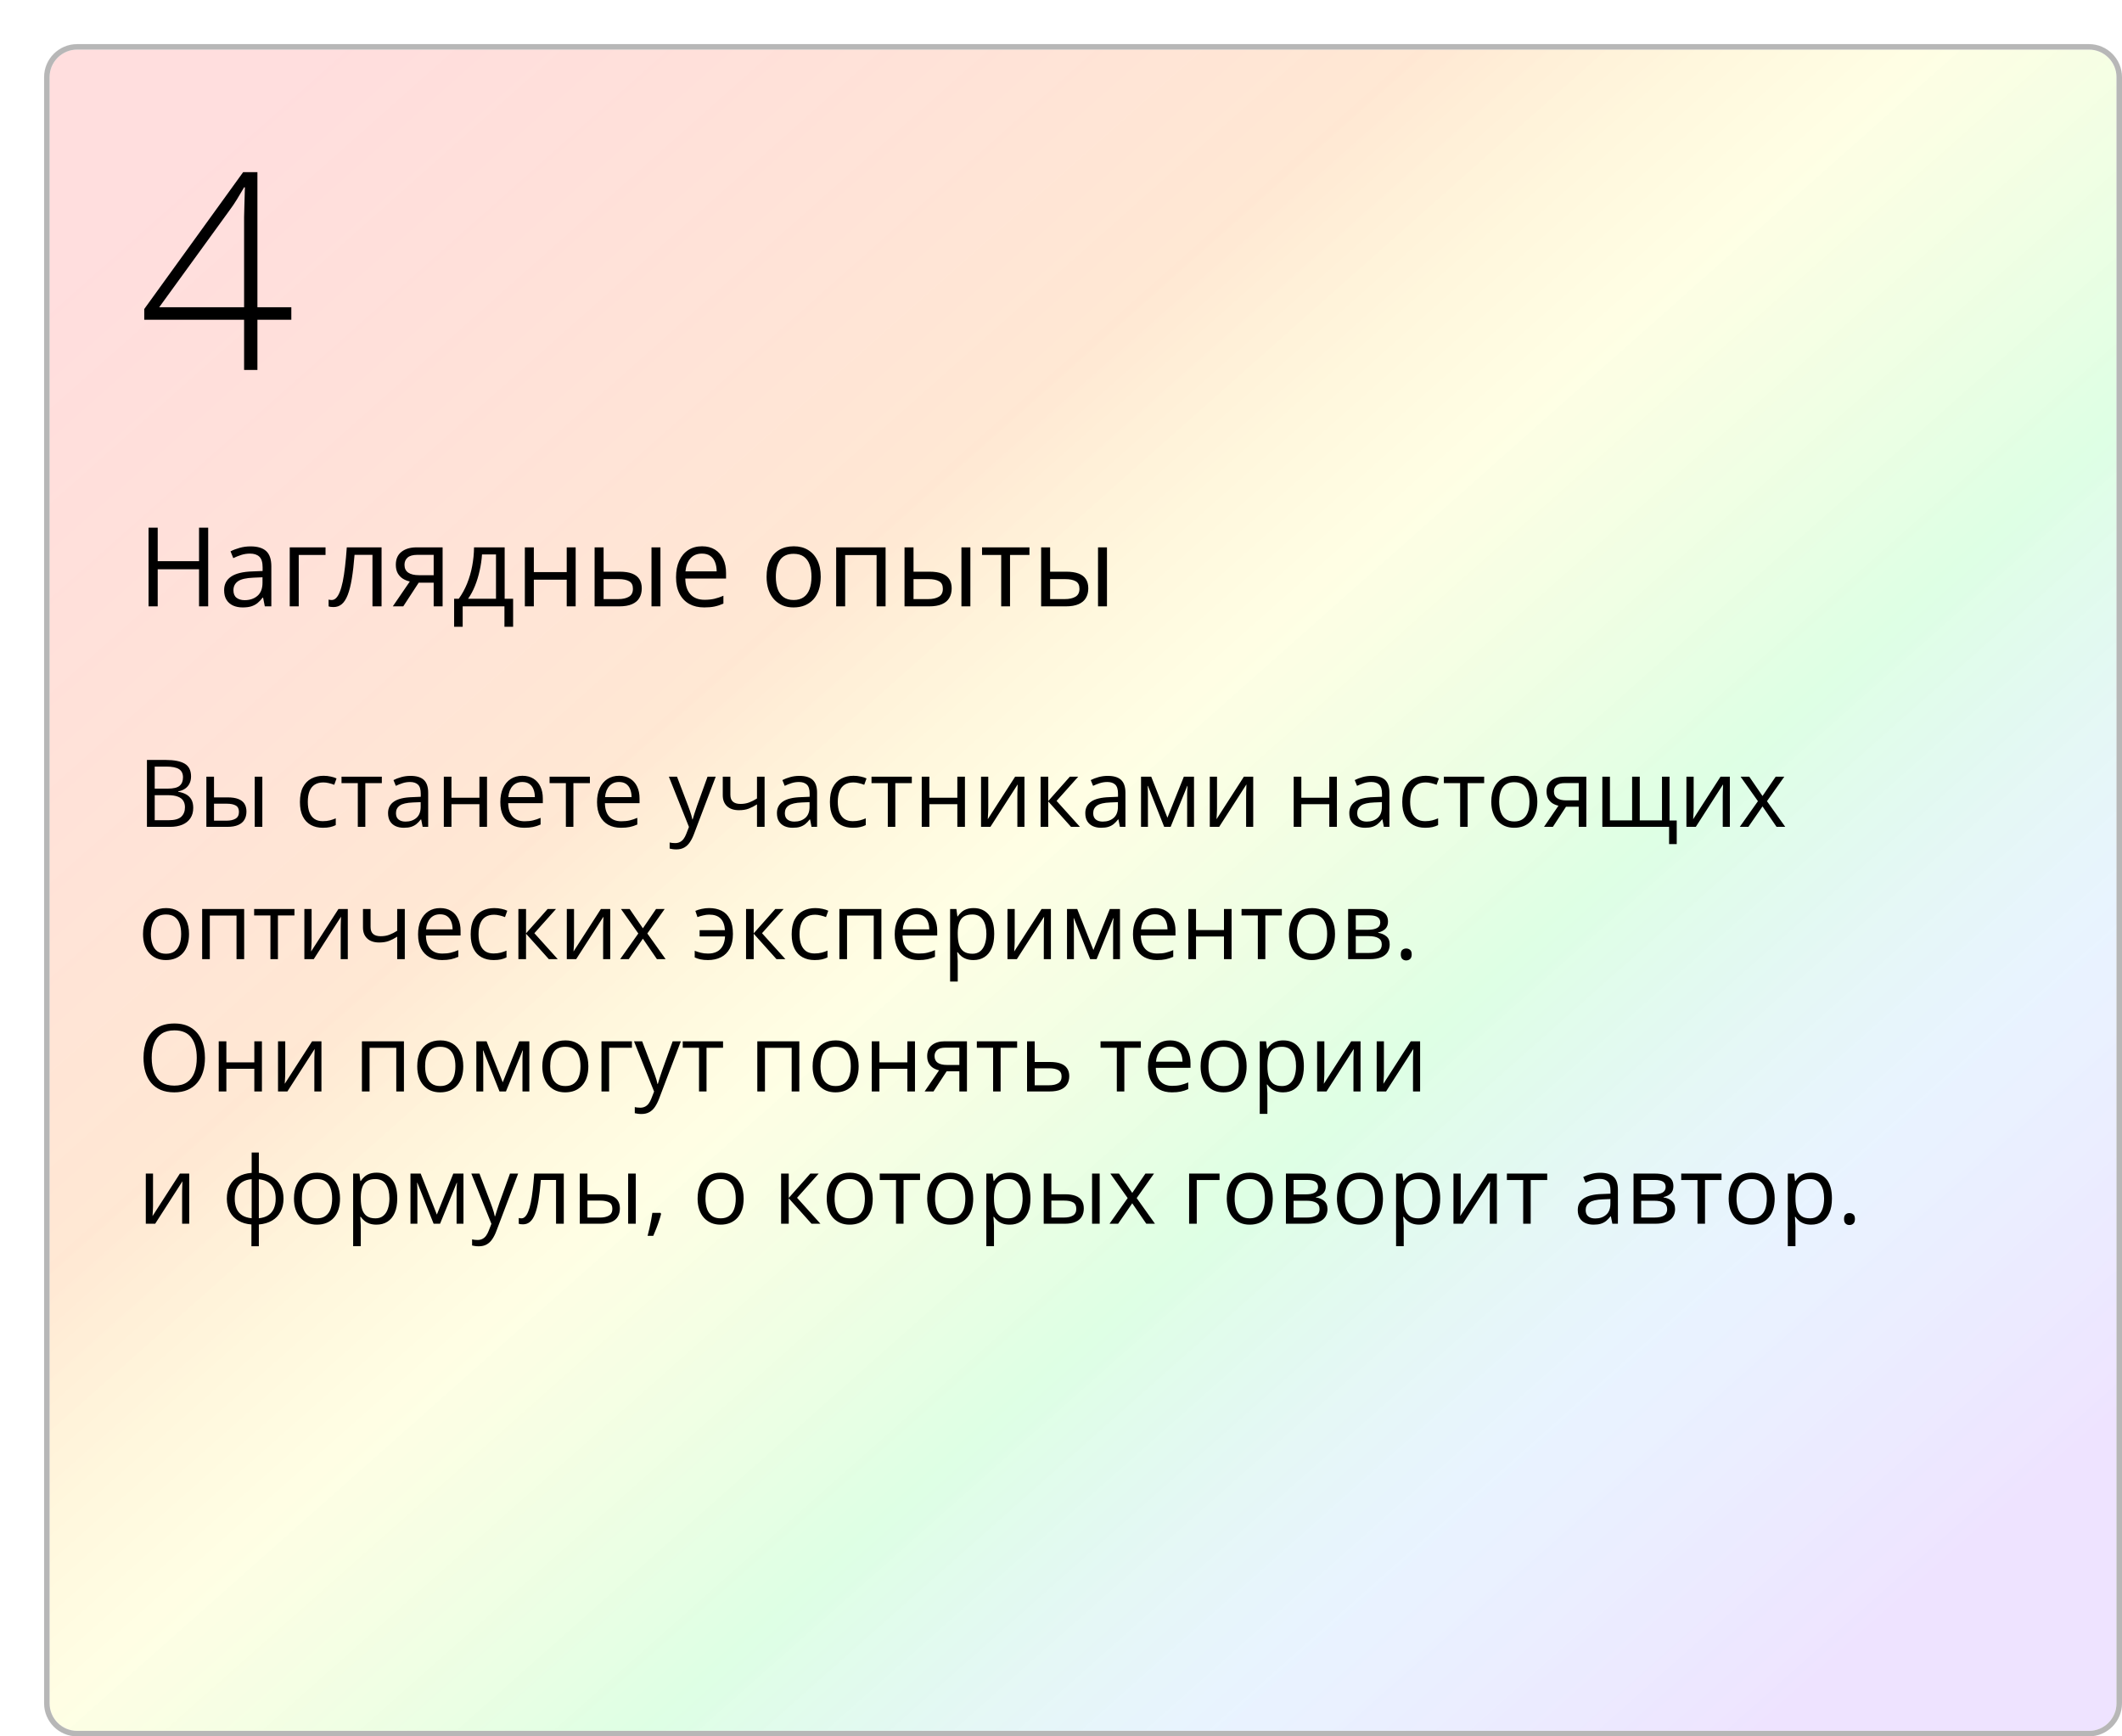 <?xml version="1.0" encoding="UTF-8"?> <svg xmlns="http://www.w3.org/2000/svg" width="385" height="315" viewBox="0 0 385 315" fill="none"><g opacity="0.5" filter="url(#filter0_if_3090_124)"><path d="M5 10C5 7.239 7.239 5 10 5H375C377.761 5 380 7.239 380 10V305C380 307.761 377.761 310 375 310H10C7.239 310 5 307.761 5 305V10Z" fill="url(#paint0_linear_3090_124)"></path><path d="M375 4.5C378.038 4.5 380.5 6.962 380.5 10V305C380.5 308.038 378.038 310.5 375 310.5H10C6.962 310.5 4.5 308.038 4.5 305V10C4.5 6.962 6.962 4.5 10 4.5H375Z" stroke="#707070" stroke-linejoin="round"></path></g><path d="M26.66 137.864H30.097C31.613 137.864 32.753 138.091 33.517 138.545C34.28 138.999 34.662 139.771 34.662 140.861C34.662 141.331 34.571 141.755 34.388 142.131C34.211 142.502 33.951 142.809 33.608 143.052C33.265 143.296 32.842 143.465 32.338 143.559V143.642C32.869 143.725 33.34 143.877 33.749 144.098C34.158 144.319 34.48 144.629 34.712 145.028C34.944 145.426 35.06 145.933 35.06 146.547C35.06 147.294 34.886 147.925 34.538 148.439C34.194 148.954 33.708 149.344 33.077 149.61C32.446 149.87 31.699 150 30.835 150H26.66V137.864ZM28.071 143.069H30.395C31.453 143.069 32.183 142.895 32.587 142.546C32.996 142.197 33.201 141.688 33.201 141.019C33.201 140.327 32.958 139.829 32.471 139.524C31.989 139.22 31.22 139.068 30.163 139.068H28.071V143.069ZM28.071 144.256V148.796H30.595C31.674 148.796 32.438 148.586 32.886 148.166C33.334 147.739 33.558 147.167 33.558 146.447C33.558 145.988 33.456 145.595 33.251 145.269C33.052 144.942 32.725 144.693 32.272 144.521C31.823 144.344 31.223 144.256 30.47 144.256H28.071ZM37.443 150V140.902H38.829V144.654H41.319C42.094 144.654 42.73 144.751 43.228 144.945C43.732 145.139 44.106 145.426 44.349 145.808C44.593 146.19 44.714 146.663 44.714 147.228C44.714 147.792 44.593 148.282 44.349 148.697C44.111 149.112 43.735 149.433 43.22 149.66C42.711 149.887 42.047 150 41.228 150H37.443ZM38.829 148.879H41.095C41.781 148.879 42.329 148.758 42.739 148.514C43.148 148.271 43.353 147.864 43.353 147.294C43.353 146.735 43.162 146.348 42.78 146.132C42.398 145.91 41.851 145.8 41.137 145.8H38.829V148.879ZM46.217 150V140.902H47.595V150H46.217ZM58.568 150.166C57.749 150.166 57.027 149.997 56.402 149.66C55.776 149.322 55.29 148.807 54.941 148.116C54.592 147.424 54.418 146.552 54.418 145.501C54.418 144.4 54.601 143.5 54.966 142.803C55.337 142.1 55.846 141.58 56.493 141.243C57.141 140.905 57.877 140.736 58.701 140.736C59.155 140.736 59.592 140.783 60.013 140.877C60.439 140.966 60.787 141.079 61.059 141.218L60.644 142.372C60.367 142.261 60.046 142.161 59.681 142.073C59.321 141.984 58.983 141.94 58.668 141.94C58.037 141.94 57.511 142.076 57.091 142.347C56.676 142.618 56.363 143.016 56.153 143.542C55.948 144.068 55.846 144.715 55.846 145.484C55.846 146.22 55.945 146.848 56.145 147.369C56.349 147.889 56.651 148.287 57.049 148.564C57.453 148.835 57.957 148.971 58.56 148.971C59.041 148.971 59.476 148.921 59.863 148.821C60.251 148.716 60.602 148.594 60.917 148.456V149.685C60.613 149.84 60.273 149.958 59.897 150.042C59.526 150.125 59.083 150.166 58.568 150.166ZM69.276 142.073H66.28V150H64.918V142.073H61.963V140.902H69.276V142.073ZM74.481 140.753C75.566 140.753 76.371 140.996 76.897 141.483C77.422 141.97 77.685 142.748 77.685 143.816V150H76.681L76.415 148.655H76.349C76.094 148.987 75.829 149.267 75.552 149.494C75.275 149.715 74.954 149.884 74.589 150C74.229 150.111 73.787 150.166 73.261 150.166C72.707 150.166 72.215 150.069 71.783 149.875C71.357 149.682 71.019 149.389 70.77 148.996C70.527 148.603 70.405 148.105 70.405 147.501C70.405 146.594 70.765 145.897 71.484 145.41C72.204 144.923 73.299 144.657 74.772 144.613L76.34 144.546V143.99C76.34 143.204 76.171 142.654 75.834 142.338C75.496 142.023 75.02 141.865 74.406 141.865C73.93 141.865 73.477 141.934 73.045 142.073C72.613 142.211 72.204 142.374 71.816 142.562L71.393 141.517C71.803 141.306 72.273 141.126 72.804 140.977C73.335 140.828 73.894 140.753 74.481 140.753ZM76.324 145.518L74.938 145.576C73.803 145.62 73.003 145.805 72.539 146.132C72.074 146.458 71.841 146.92 71.841 147.518C71.841 148.038 71.999 148.423 72.314 148.672C72.63 148.921 73.048 149.045 73.568 149.045C74.376 149.045 75.037 148.821 75.552 148.373C76.066 147.925 76.324 147.252 76.324 146.356V145.518ZM81.91 140.902V144.721H86.982V140.902H88.36V150H86.982V145.891H81.91V150H80.524V140.902H81.91ZM94.785 140.736C95.559 140.736 96.224 140.908 96.777 141.251C97.33 141.594 97.754 142.076 98.047 142.695C98.34 143.31 98.487 144.029 98.487 144.854V145.708H92.203C92.22 146.777 92.485 147.59 93 148.149C93.515 148.708 94.24 148.987 95.175 148.987C95.75 148.987 96.259 148.935 96.702 148.83C97.145 148.724 97.604 148.569 98.08 148.365V149.577C97.621 149.781 97.164 149.931 96.71 150.025C96.262 150.119 95.731 150.166 95.117 150.166C94.242 150.166 93.479 149.989 92.826 149.635C92.178 149.275 91.675 148.749 91.315 148.058C90.955 147.366 90.775 146.519 90.775 145.518C90.775 144.538 90.939 143.691 91.265 142.978C91.597 142.258 92.062 141.705 92.66 141.317C93.263 140.93 93.971 140.736 94.785 140.736ZM94.768 141.865C94.032 141.865 93.445 142.106 93.008 142.587C92.571 143.069 92.311 143.741 92.228 144.604H97.043C97.037 144.062 96.951 143.586 96.785 143.177C96.625 142.762 96.378 142.441 96.046 142.214C95.714 141.981 95.288 141.865 94.768 141.865ZM107.028 142.073H104.032V150H102.67V142.073H99.715V140.902H107.028V142.073ZM112.333 140.736C113.107 140.736 113.771 140.908 114.325 141.251C114.878 141.594 115.301 142.076 115.595 142.695C115.888 143.31 116.035 144.029 116.035 144.854V145.708H109.751C109.768 146.777 110.033 147.59 110.548 148.149C111.062 148.708 111.787 148.987 112.723 148.987C113.298 148.987 113.807 148.935 114.25 148.83C114.693 148.724 115.152 148.569 115.628 148.365V149.577C115.169 149.781 114.712 149.931 114.258 150.025C113.81 150.119 113.279 150.166 112.665 150.166C111.79 150.166 111.027 149.989 110.374 149.635C109.726 149.275 109.222 148.749 108.863 148.058C108.503 147.366 108.323 146.519 108.323 145.518C108.323 144.538 108.486 143.691 108.813 142.978C109.145 142.258 109.61 141.705 110.208 141.317C110.811 140.93 111.519 140.736 112.333 140.736ZM112.316 141.865C111.58 141.865 110.993 142.106 110.556 142.587C110.119 143.069 109.859 143.741 109.776 144.604H114.59C114.585 144.062 114.499 143.586 114.333 143.177C114.173 142.762 113.926 142.441 113.594 142.214C113.262 141.981 112.836 141.865 112.316 141.865ZM121.355 140.902H122.833L124.842 146.182C124.958 146.492 125.066 146.79 125.166 147.078C125.265 147.36 125.354 147.632 125.431 147.892C125.509 148.152 125.569 148.403 125.614 148.647H125.672C125.749 148.37 125.86 148.008 126.004 147.56C126.148 147.106 126.303 146.644 126.469 146.173L128.37 140.902H129.855L125.896 151.336C125.686 151.895 125.439 152.382 125.157 152.797C124.881 153.212 124.543 153.531 124.145 153.752C123.746 153.979 123.265 154.092 122.7 154.092C122.44 154.092 122.21 154.076 122.011 154.042C121.812 154.015 121.64 153.982 121.497 153.943V152.839C121.618 152.867 121.765 152.891 121.937 152.914C122.114 152.936 122.296 152.947 122.484 152.947C122.827 152.947 123.124 152.88 123.373 152.748C123.627 152.62 123.846 152.432 124.028 152.183C124.211 151.934 124.369 151.638 124.501 151.295L125 150.017L121.355 140.902ZM132.512 140.902V144.173C132.512 144.743 132.667 145.163 132.977 145.435C133.292 145.706 133.749 145.841 134.346 145.841C134.922 145.841 135.445 145.753 135.915 145.576C136.385 145.399 136.861 145.158 137.343 144.854V140.902H138.721V150H137.343V145.924C136.834 146.251 136.333 146.508 135.84 146.696C135.348 146.884 134.758 146.979 134.072 146.979C133.137 146.979 132.412 146.735 131.897 146.248C131.388 145.761 131.134 145.103 131.134 144.272V140.902H132.512ZM145.038 140.753C146.122 140.753 146.927 140.996 147.453 141.483C147.979 141.97 148.242 142.748 148.242 143.816V150H147.237L146.972 148.655H146.905C146.651 148.987 146.385 149.267 146.108 149.494C145.832 149.715 145.511 149.884 145.146 150C144.786 150.111 144.343 150.166 143.817 150.166C143.264 150.166 142.771 150.069 142.34 149.875C141.914 149.682 141.576 149.389 141.327 148.996C141.084 148.603 140.962 148.105 140.962 147.501C140.962 146.594 141.322 145.897 142.041 145.41C142.76 144.923 143.856 144.657 145.328 144.613L146.897 144.546V143.99C146.897 143.204 146.728 142.654 146.391 142.338C146.053 142.023 145.577 141.865 144.963 141.865C144.487 141.865 144.033 141.934 143.602 142.073C143.17 142.211 142.76 142.374 142.373 142.562L141.95 141.517C142.359 141.306 142.83 141.126 143.361 140.977C143.892 140.828 144.451 140.753 145.038 140.753ZM146.88 145.518L145.494 145.576C144.36 145.62 143.56 145.805 143.095 146.132C142.63 146.458 142.398 146.92 142.398 147.518C142.398 148.038 142.556 148.423 142.871 148.672C143.187 148.921 143.604 149.045 144.125 149.045C144.932 149.045 145.594 148.821 146.108 148.373C146.623 147.925 146.88 147.252 146.88 146.356V145.518ZM154.725 150.166C153.906 150.166 153.183 149.997 152.558 149.66C151.933 149.322 151.446 148.807 151.097 148.116C150.749 147.424 150.574 146.552 150.574 145.501C150.574 144.4 150.757 143.5 151.122 142.803C151.493 142.1 152.002 141.58 152.649 141.243C153.297 140.905 154.033 140.736 154.857 140.736C155.311 140.736 155.748 140.783 156.169 140.877C156.595 140.966 156.944 141.079 157.215 141.218L156.8 142.372C156.523 142.261 156.202 142.161 155.837 142.073C155.477 141.984 155.14 141.94 154.824 141.94C154.193 141.94 153.668 142.076 153.247 142.347C152.832 142.618 152.519 143.016 152.309 143.542C152.104 144.068 152.002 144.715 152.002 145.484C152.002 146.22 152.102 146.848 152.301 147.369C152.506 147.889 152.807 148.287 153.206 148.564C153.61 148.835 154.113 148.971 154.716 148.971C155.198 148.971 155.632 148.921 156.02 148.821C156.407 148.716 156.758 148.594 157.074 148.456V149.685C156.769 149.84 156.429 149.958 156.053 150.042C155.682 150.125 155.239 150.166 154.725 150.166ZM165.433 142.073H162.436V150H161.075V142.073H158.12V140.902H165.433V142.073ZM168.62 140.902V144.721H173.692V140.902H175.07V150H173.692V145.891H168.62V150H167.234V140.902H168.62ZM179.303 140.902V146.622C179.303 146.732 179.3 146.876 179.295 147.053C179.289 147.225 179.281 147.41 179.27 147.609C179.259 147.803 179.248 147.991 179.237 148.174C179.231 148.351 179.223 148.498 179.212 148.614L184.176 140.902H185.869V150H184.583V144.422C184.583 144.245 184.585 144.018 184.591 143.741C184.596 143.465 184.605 143.193 184.616 142.928C184.627 142.657 184.635 142.446 184.641 142.297L179.693 150H177.992V140.902H179.303ZM194.104 140.902H195.623L191.696 145.293L195.938 150H194.319L190.186 145.385V150H188.799V140.902H190.186V145.318L194.104 140.902ZM200.985 140.753C202.069 140.753 202.875 140.996 203.4 141.483C203.926 141.97 204.189 142.748 204.189 143.816V150H203.185L202.919 148.655H202.853C202.598 148.987 202.332 149.267 202.056 149.494C201.779 149.715 201.458 149.884 201.093 150C200.733 150.111 200.29 150.166 199.765 150.166C199.211 150.166 198.719 150.069 198.287 149.875C197.861 149.682 197.523 149.389 197.274 148.996C197.031 148.603 196.909 148.105 196.909 147.501C196.909 146.594 197.269 145.897 197.988 145.41C198.708 144.923 199.803 144.657 201.275 144.613L202.844 144.546V143.99C202.844 143.204 202.675 142.654 202.338 142.338C202 142.023 201.524 141.865 200.91 141.865C200.434 141.865 199.98 141.934 199.549 142.073C199.117 142.211 198.708 142.374 198.32 142.562L197.897 141.517C198.306 141.306 198.777 141.126 199.308 140.977C199.839 140.828 200.398 140.753 200.985 140.753ZM202.828 145.518L201.441 145.576C200.307 145.62 199.507 145.805 199.042 146.132C198.578 146.458 198.345 146.92 198.345 147.518C198.345 148.038 198.503 148.423 198.818 148.672C199.134 148.921 199.552 149.045 200.072 149.045C200.88 149.045 201.541 148.821 202.056 148.373C202.57 147.925 202.828 147.252 202.828 146.356V145.518ZM216.632 140.902V150H215.387V144.073C215.387 143.83 215.392 143.583 215.403 143.334C215.42 143.08 215.439 142.825 215.461 142.571H215.412L212.39 150H211.22L208.273 142.571H208.223C208.24 142.825 208.251 143.08 208.256 143.334C208.267 143.583 208.273 143.846 208.273 144.123V150H207.02V140.902H208.871L211.809 148.34L214.789 140.902H216.632ZM220.807 140.902V146.622C220.807 146.732 220.804 146.876 220.799 147.053C220.793 147.225 220.785 147.41 220.774 147.609C220.763 147.803 220.752 147.991 220.741 148.174C220.735 148.351 220.727 148.498 220.716 148.614L225.68 140.902H227.373V150H226.086V144.422C226.086 144.245 226.089 144.018 226.095 143.741C226.1 143.465 226.109 143.193 226.12 142.928C226.131 142.657 226.139 142.446 226.145 142.297L221.197 150H219.496V140.902H220.807ZM236.105 140.902V144.721H241.177V140.902H242.555V150H241.177V145.891H236.105V150H234.719V140.902H236.105ZM248.88 140.753C249.965 140.753 250.77 140.996 251.296 141.483C251.822 141.97 252.084 142.748 252.084 143.816V150H251.08L250.814 148.655H250.748C250.493 148.987 250.228 149.267 249.951 149.494C249.674 149.715 249.354 149.884 248.988 150C248.629 150.111 248.186 150.166 247.66 150.166C247.107 150.166 246.614 150.069 246.183 149.875C245.757 149.682 245.419 149.389 245.17 148.996C244.926 148.603 244.805 148.105 244.805 147.501C244.805 146.594 245.164 145.897 245.884 145.41C246.603 144.923 247.699 144.657 249.171 144.613L250.74 144.546V143.99C250.74 143.204 250.571 142.654 250.233 142.338C249.896 142.023 249.42 141.865 248.806 141.865C248.33 141.865 247.876 141.934 247.444 142.073C247.013 142.211 246.603 142.374 246.216 142.562L245.792 141.517C246.202 141.306 246.672 141.126 247.204 140.977C247.735 140.828 248.294 140.753 248.88 140.753ZM250.723 145.518L249.337 145.576C248.202 145.62 247.403 145.805 246.938 146.132C246.473 146.458 246.241 146.92 246.241 147.518C246.241 148.038 246.398 148.423 246.714 148.672C247.029 148.921 247.447 149.045 247.967 149.045C248.775 149.045 249.437 148.821 249.951 148.373C250.466 147.925 250.723 147.252 250.723 146.356V145.518ZM258.567 150.166C257.748 150.166 257.026 149.997 256.401 149.66C255.776 149.322 255.289 148.807 254.94 148.116C254.591 147.424 254.417 146.552 254.417 145.501C254.417 144.4 254.6 143.5 254.965 142.803C255.336 142.1 255.845 141.58 256.492 141.243C257.14 140.905 257.876 140.736 258.7 140.736C259.154 140.736 259.591 140.783 260.012 140.877C260.438 140.966 260.786 141.079 261.058 141.218L260.643 142.372C260.366 142.261 260.045 142.161 259.68 142.073C259.32 141.984 258.982 141.94 258.667 141.94C258.036 141.94 257.51 142.076 257.09 142.347C256.675 142.618 256.362 143.016 256.152 143.542C255.947 144.068 255.845 144.715 255.845 145.484C255.845 146.22 255.944 146.848 256.144 147.369C256.348 147.889 256.65 148.287 257.048 148.564C257.452 148.835 257.956 148.971 258.559 148.971C259.041 148.971 259.475 148.921 259.862 148.821C260.25 148.716 260.601 148.594 260.917 148.456V149.685C260.612 149.84 260.272 149.958 259.896 150.042C259.525 150.125 259.082 150.166 258.567 150.166ZM269.275 142.073H266.279V150H264.917V142.073H261.962V140.902H269.275V142.073ZM278.921 145.435C278.921 146.182 278.824 146.848 278.63 147.435C278.437 148.022 278.157 148.517 277.792 148.921C277.427 149.325 276.984 149.635 276.464 149.851C275.949 150.061 275.365 150.166 274.712 150.166C274.104 150.166 273.545 150.061 273.036 149.851C272.532 149.635 272.095 149.325 271.724 148.921C271.359 148.517 271.074 148.022 270.869 147.435C270.67 146.848 270.57 146.182 270.57 145.435C270.57 144.438 270.739 143.592 271.077 142.895C271.414 142.192 271.896 141.658 272.521 141.292C273.152 140.922 273.902 140.736 274.771 140.736C275.601 140.736 276.326 140.922 276.945 141.292C277.571 141.663 278.055 142.2 278.398 142.903C278.747 143.6 278.921 144.444 278.921 145.435ZM271.998 145.435C271.998 146.165 272.095 146.799 272.289 147.335C272.482 147.872 272.781 148.287 273.185 148.581C273.589 148.874 274.109 149.021 274.746 149.021C275.376 149.021 275.894 148.874 276.298 148.581C276.707 148.287 277.009 147.872 277.203 147.335C277.396 146.799 277.493 146.165 277.493 145.435C277.493 144.71 277.396 144.084 277.203 143.559C277.009 143.027 276.71 142.618 276.306 142.33C275.902 142.042 275.379 141.898 274.737 141.898C273.791 141.898 273.097 142.211 272.654 142.836C272.217 143.462 271.998 144.328 271.998 145.435ZM281.743 150H280.133L282.756 146.165C282.374 146.082 282.02 145.941 281.693 145.742C281.367 145.537 281.101 145.257 280.896 144.903C280.697 144.549 280.598 144.109 280.598 143.583C280.598 142.709 280.888 142.045 281.469 141.591C282.056 141.132 282.828 140.902 283.785 140.902H287.811V150H286.433V146.348H284.125L281.743 150ZM281.934 143.592C281.934 144.134 282.128 144.538 282.515 144.804C282.903 145.064 283.456 145.194 284.175 145.194H286.433V142.056H283.935C283.226 142.056 282.714 142.2 282.399 142.488C282.089 142.77 281.934 143.138 281.934 143.592ZM302.91 140.902V148.846H304.213V153.129H302.827V150H290.716V140.902H292.094V148.83H296.12V140.902H297.506V148.83H301.541V140.902H302.91ZM307.285 140.902V146.622C307.285 146.732 307.282 146.876 307.276 147.053C307.271 147.225 307.263 147.41 307.251 147.609C307.24 147.803 307.229 147.991 307.218 148.174C307.213 148.351 307.204 148.498 307.193 148.614L312.157 140.902H313.851V150H312.564V144.422C312.564 144.245 312.567 144.018 312.572 143.741C312.578 143.465 312.586 143.193 312.597 142.928C312.608 142.657 312.617 142.446 312.622 142.297L307.675 150H305.973V140.902H307.285ZM318.947 145.343L315.801 140.902H317.378L319.777 144.405L322.168 140.902H323.729L320.583 145.343L323.903 150H322.326L319.777 146.29L317.212 150H315.652L318.947 145.343ZM34.297 169.435C34.297 170.182 34.2 170.848 34.006 171.435C33.813 172.022 33.533 172.517 33.168 172.921C32.803 173.325 32.36 173.635 31.84 173.851C31.325 174.061 30.741 174.166 30.088 174.166C29.48 174.166 28.921 174.061 28.412 173.851C27.908 173.635 27.471 173.325 27.1 172.921C26.735 172.517 26.45 172.022 26.245 171.435C26.046 170.848 25.946 170.182 25.946 169.435C25.946 168.438 26.115 167.592 26.453 166.895C26.79 166.192 27.272 165.658 27.897 165.292C28.528 164.922 29.278 164.736 30.146 164.736C30.977 164.736 31.701 164.922 32.321 165.292C32.947 165.663 33.431 166.2 33.774 166.903C34.123 167.6 34.297 168.444 34.297 169.435ZM27.374 169.435C27.374 170.165 27.471 170.799 27.665 171.335C27.858 171.872 28.157 172.287 28.561 172.581C28.965 172.874 29.485 173.021 30.122 173.021C30.752 173.021 31.27 172.874 31.674 172.581C32.083 172.287 32.385 171.872 32.579 171.335C32.772 170.799 32.869 170.165 32.869 169.435C32.869 168.71 32.772 168.084 32.579 167.559C32.385 167.027 32.086 166.618 31.682 166.33C31.278 166.042 30.755 165.898 30.113 165.898C29.167 165.898 28.473 166.211 28.03 166.836C27.593 167.462 27.374 168.328 27.374 169.435ZM44.299 164.902V174H42.913V166.089H38.065V174H36.679V164.902H44.299ZM53.422 166.073H50.425V174H49.064V166.073H46.109V164.902H53.422V166.073ZM56.535 164.902V170.622C56.535 170.732 56.532 170.876 56.526 171.053C56.521 171.225 56.513 171.41 56.502 171.609C56.49 171.803 56.479 171.991 56.468 172.174C56.463 172.351 56.454 172.498 56.443 172.614L61.407 164.902H63.101V174H61.814V168.422C61.814 168.245 61.817 168.018 61.822 167.741C61.828 167.465 61.836 167.193 61.847 166.928C61.858 166.657 61.867 166.446 61.872 166.297L56.925 174H55.223V164.902H56.535ZM67.234 164.902V168.173C67.234 168.743 67.389 169.163 67.699 169.435C68.015 169.706 68.471 169.841 69.069 169.841C69.644 169.841 70.167 169.753 70.638 169.576C71.108 169.399 71.584 169.158 72.065 168.854V164.902H73.443V174H72.065V169.924C71.556 170.251 71.055 170.508 70.563 170.696C70.07 170.884 69.481 170.979 68.795 170.979C67.86 170.979 67.135 170.735 66.62 170.248C66.111 169.761 65.856 169.103 65.856 168.272V164.902H67.234ZM79.86 164.736C80.635 164.736 81.299 164.908 81.852 165.251C82.405 165.594 82.829 166.076 83.122 166.695C83.415 167.31 83.562 168.029 83.562 168.854V169.708H77.278C77.295 170.777 77.561 171.59 78.075 172.149C78.59 172.708 79.315 172.987 80.25 172.987C80.826 172.987 81.335 172.935 81.777 172.83C82.22 172.724 82.679 172.569 83.155 172.365V173.577C82.696 173.781 82.239 173.931 81.786 174.025C81.337 174.119 80.806 174.166 80.192 174.166C79.317 174.166 78.554 173.989 77.901 173.635C77.253 173.275 76.75 172.749 76.39 172.058C76.03 171.366 75.851 170.519 75.851 169.518C75.851 168.538 76.014 167.691 76.34 166.978C76.672 166.258 77.137 165.705 77.735 165.317C78.338 164.93 79.046 164.736 79.86 164.736ZM79.843 165.865C79.107 165.865 78.521 166.106 78.084 166.587C77.646 167.069 77.386 167.741 77.303 168.604H82.118C82.112 168.062 82.026 167.586 81.86 167.177C81.7 166.762 81.454 166.441 81.122 166.214C80.79 165.981 80.363 165.865 79.843 165.865ZM89.547 174.166C88.728 174.166 88.006 173.997 87.38 173.66C86.755 173.322 86.268 172.807 85.919 172.116C85.571 171.424 85.397 170.552 85.397 169.501C85.397 168.4 85.579 167.5 85.944 166.803C86.315 166.1 86.824 165.58 87.472 165.243C88.119 164.905 88.855 164.736 89.68 164.736C90.133 164.736 90.571 164.783 90.991 164.877C91.417 164.966 91.766 165.079 92.037 165.218L91.622 166.372C91.345 166.261 91.024 166.161 90.659 166.073C90.299 165.984 89.962 165.94 89.647 165.94C89.016 165.94 88.49 166.076 88.069 166.347C87.654 166.618 87.342 167.016 87.131 167.542C86.927 168.068 86.824 168.715 86.824 169.484C86.824 170.22 86.924 170.848 87.123 171.369C87.328 171.889 87.629 172.287 88.028 172.564C88.432 172.835 88.935 172.971 89.539 172.971C90.02 172.971 90.454 172.921 90.842 172.821C91.229 172.716 91.581 172.594 91.896 172.456V173.685C91.592 173.84 91.251 173.958 90.875 174.042C90.504 174.125 90.061 174.166 89.547 174.166ZM99.358 164.902H100.877L96.951 169.293L101.193 174H99.574L95.44 169.385V174H94.054V164.902H95.44V169.318L99.358 164.902ZM104.148 164.902V170.622C104.148 170.732 104.145 170.876 104.14 171.053C104.134 171.225 104.126 171.41 104.115 171.609C104.104 171.803 104.093 171.991 104.082 172.174C104.076 172.351 104.068 172.498 104.057 172.614L109.021 164.902H110.714V174H109.427V168.422C109.427 168.245 109.43 168.018 109.436 167.741C109.441 167.465 109.449 167.193 109.46 166.928C109.472 166.657 109.48 166.446 109.485 166.297L104.538 174H102.836V164.902H104.148ZM115.811 169.343L112.665 164.902H114.242L116.641 168.405L119.031 164.902H120.592L117.446 169.343L120.766 174H119.189L116.641 170.29L114.076 174H112.515L115.811 169.343ZM128.444 174.166C127.93 174.166 127.481 174.125 127.1 174.042C126.723 173.958 126.372 173.84 126.045 173.685V172.481C126.389 172.619 126.757 172.738 127.149 172.838C127.542 172.938 127.982 172.987 128.469 172.987C129.089 172.987 129.62 172.874 130.063 172.647C130.511 172.42 130.86 172.077 131.109 171.618C131.363 171.153 131.51 170.575 131.549 169.883H126.934V168.746H131.532C131.46 167.788 131.192 167.08 130.727 166.621C130.262 166.156 129.576 165.923 128.668 165.923C128.342 165.923 127.982 165.97 127.589 166.064C127.202 166.153 126.853 166.255 126.543 166.372L126.162 165.243C126.483 165.099 126.864 164.98 127.307 164.886C127.755 164.786 128.206 164.736 128.66 164.736C129.518 164.736 130.271 164.897 130.918 165.218C131.565 165.539 132.069 166.045 132.429 166.737C132.794 167.423 132.977 168.322 132.977 169.435C132.977 170.492 132.786 171.371 132.404 172.074C132.022 172.777 131.491 173.303 130.81 173.651C130.135 173.994 129.346 174.166 128.444 174.166ZM140.663 164.902H142.182L138.256 169.293L142.498 174H140.879L136.745 169.385V174H135.359V164.902H136.745V169.318L140.663 164.902ZM147.785 174.166C146.966 174.166 146.244 173.997 145.619 173.66C144.993 173.322 144.506 172.807 144.158 172.116C143.809 171.424 143.635 170.552 143.635 169.501C143.635 168.4 143.817 167.5 144.183 166.803C144.553 166.1 145.062 165.58 145.71 165.243C146.357 164.905 147.093 164.736 147.918 164.736C148.372 164.736 148.809 164.783 149.229 164.877C149.656 164.966 150.004 165.079 150.275 165.218L149.86 166.372C149.584 166.261 149.263 166.161 148.897 166.073C148.538 165.984 148.2 165.94 147.885 165.94C147.254 165.94 146.728 166.076 146.308 166.347C145.893 166.618 145.58 167.016 145.37 167.542C145.165 168.068 145.062 168.715 145.062 169.484C145.062 170.22 145.162 170.848 145.361 171.369C145.566 171.889 145.868 172.287 146.266 172.564C146.67 172.835 147.174 172.971 147.777 172.971C148.258 172.971 148.693 172.921 149.08 172.821C149.467 172.716 149.819 172.594 150.134 172.456V173.685C149.83 173.84 149.49 173.958 149.113 174.042C148.743 174.125 148.3 174.166 147.785 174.166ZM159.913 164.902V174H158.526V166.089H153.679V174H152.292V164.902H159.913ZM166.337 164.736C167.112 164.736 167.776 164.908 168.33 165.251C168.883 165.594 169.306 166.076 169.6 166.695C169.893 167.31 170.04 168.029 170.04 168.854V169.708H163.756C163.772 170.777 164.038 171.59 164.553 172.149C165.067 172.708 165.792 172.987 166.728 172.987C167.303 172.987 167.812 172.935 168.255 172.83C168.698 172.724 169.157 172.569 169.633 172.365V173.577C169.174 173.781 168.717 173.931 168.263 174.025C167.815 174.119 167.284 174.166 166.669 174.166C165.795 174.166 165.031 173.989 164.378 173.635C163.731 173.275 163.227 172.749 162.868 172.058C162.508 171.366 162.328 170.519 162.328 169.518C162.328 168.538 162.491 167.691 162.818 166.978C163.15 166.258 163.615 165.705 164.212 165.317C164.816 164.93 165.524 164.736 166.337 164.736ZM166.321 165.865C165.585 165.865 164.998 166.106 164.561 166.587C164.124 167.069 163.864 167.741 163.781 168.604H168.595C168.59 168.062 168.504 167.586 168.338 167.177C168.177 166.762 167.931 166.441 167.599 166.214C167.267 165.981 166.841 165.865 166.321 165.865ZM176.655 164.736C177.79 164.736 178.694 165.126 179.37 165.907C180.045 166.687 180.382 167.86 180.382 169.426C180.382 170.461 180.227 171.33 179.917 172.033C179.608 172.736 179.17 173.267 178.606 173.626C178.047 173.986 177.386 174.166 176.622 174.166C176.141 174.166 175.717 174.102 175.352 173.975C174.987 173.848 174.674 173.676 174.414 173.46C174.154 173.245 173.938 173.009 173.767 172.755H173.667C173.684 172.971 173.703 173.231 173.725 173.535C173.753 173.84 173.767 174.105 173.767 174.332V178.067H172.38V164.902H173.518L173.7 166.247H173.767C173.944 165.97 174.16 165.719 174.414 165.492C174.669 165.259 174.979 165.077 175.344 164.944C175.715 164.806 176.152 164.736 176.655 164.736ZM176.415 165.898C175.784 165.898 175.275 166.02 174.887 166.264C174.505 166.507 174.226 166.872 174.049 167.359C173.872 167.841 173.778 168.447 173.767 169.177V169.443C173.767 170.212 173.85 170.862 174.016 171.394C174.187 171.925 174.467 172.329 174.854 172.605C175.247 172.882 175.773 173.021 176.431 173.021C176.996 173.021 177.466 172.868 177.842 172.564C178.219 172.26 178.498 171.836 178.681 171.294C178.869 170.746 178.963 170.118 178.963 169.41C178.963 168.336 178.753 167.484 178.332 166.853C177.917 166.217 177.278 165.898 176.415 165.898ZM184.101 164.902V170.622C184.101 170.732 184.098 170.876 184.093 171.053C184.087 171.225 184.079 171.41 184.068 171.609C184.057 171.803 184.046 171.991 184.035 172.174C184.029 172.351 184.021 172.498 184.01 172.614L188.974 164.902H190.667V174H189.38V168.422C189.38 168.245 189.383 168.018 189.389 167.741C189.394 167.465 189.403 167.193 189.414 166.928C189.425 166.657 189.433 166.446 189.438 166.297L184.491 174H182.79V164.902H184.101ZM203.201 164.902V174H201.956V168.073C201.956 167.83 201.962 167.583 201.973 167.334C201.989 167.08 202.009 166.825 202.031 166.571H201.981L198.959 174H197.789L194.842 166.571H194.792C194.809 166.825 194.82 167.08 194.826 167.334C194.837 167.583 194.842 167.846 194.842 168.123V174H193.589V164.902H195.44L198.378 172.34L201.358 164.902H203.201ZM209.568 164.736C210.343 164.736 211.007 164.908 211.56 165.251C212.113 165.594 212.537 166.076 212.83 166.695C213.123 167.31 213.27 168.029 213.27 168.854V169.708H206.986C207.003 170.777 207.269 171.59 207.783 172.149C208.298 172.708 209.023 172.987 209.958 172.987C210.534 172.987 211.043 172.935 211.485 172.83C211.928 172.724 212.387 172.569 212.863 172.365V173.577C212.404 173.781 211.947 173.931 211.494 174.025C211.045 174.119 210.514 174.166 209.9 174.166C209.026 174.166 208.262 173.989 207.609 173.635C206.961 173.275 206.458 172.749 206.098 172.058C205.738 171.366 205.559 170.519 205.559 169.518C205.559 168.538 205.722 167.691 206.048 166.978C206.38 166.258 206.845 165.705 207.443 165.317C208.046 164.93 208.754 164.736 209.568 164.736ZM209.551 165.865C208.815 165.865 208.229 166.106 207.792 166.587C207.354 167.069 207.094 167.741 207.011 168.604H211.826C211.82 168.062 211.734 167.586 211.568 167.177C211.408 166.762 211.162 166.441 210.83 166.214C210.498 165.981 210.071 165.865 209.551 165.865ZM216.997 164.902V168.721H222.069V164.902H223.447V174H222.069V169.891H216.997V174H215.611V164.902H216.997ZM232.569 166.073H229.573V174H228.211V166.073H225.256V164.902H232.569V166.073ZM242.215 169.435C242.215 170.182 242.118 170.848 241.924 171.435C241.731 172.022 241.451 172.517 241.086 172.921C240.721 173.325 240.278 173.635 239.758 173.851C239.243 174.061 238.659 174.166 238.006 174.166C237.398 174.166 236.839 174.061 236.33 173.851C235.826 173.635 235.389 173.325 235.018 172.921C234.653 172.517 234.368 172.022 234.163 171.435C233.964 170.848 233.864 170.182 233.864 169.435C233.864 168.438 234.033 167.592 234.371 166.895C234.708 166.192 235.19 165.658 235.815 165.292C236.446 164.922 237.196 164.736 238.064 164.736C238.895 164.736 239.619 164.922 240.239 165.292C240.865 165.663 241.349 166.2 241.692 166.903C242.041 167.6 242.215 168.444 242.215 169.435ZM235.292 169.435C235.292 170.165 235.389 170.799 235.583 171.335C235.776 171.872 236.075 172.287 236.479 172.581C236.883 172.874 237.403 173.021 238.04 173.021C238.67 173.021 239.188 172.874 239.592 172.581C240.001 172.287 240.303 171.872 240.497 171.335C240.69 170.799 240.787 170.165 240.787 169.435C240.787 168.71 240.69 168.084 240.497 167.559C240.303 167.027 240.004 166.618 239.6 166.33C239.196 166.042 238.673 165.898 238.031 165.898C237.085 165.898 236.39 166.211 235.948 166.836C235.511 167.462 235.292 168.328 235.292 169.435ZM251.827 167.185C251.827 167.755 251.661 168.201 251.329 168.521C250.997 168.837 250.568 169.05 250.042 169.161V169.227C250.612 169.305 251.102 169.509 251.512 169.841C251.927 170.168 252.134 170.669 252.134 171.344C252.134 171.864 252.01 172.323 251.761 172.722C251.512 173.12 251.122 173.433 250.59 173.66C250.059 173.887 249.367 174 248.515 174H244.597V164.902H248.482C249.135 164.902 249.71 164.977 250.208 165.126C250.712 165.27 251.108 165.508 251.396 165.84C251.683 166.172 251.827 166.621 251.827 167.185ZM250.698 171.344C250.698 170.807 250.493 170.42 250.084 170.182C249.68 169.944 249.091 169.825 248.316 169.825H245.983V172.879H248.349C249.113 172.879 249.694 172.763 250.092 172.531C250.496 172.293 250.698 171.897 250.698 171.344ZM250.424 167.343C250.424 166.911 250.267 166.59 249.951 166.38C249.636 166.164 249.118 166.056 248.399 166.056H245.983V168.671H248.158C248.905 168.671 249.47 168.563 249.852 168.347C250.233 168.131 250.424 167.797 250.424 167.343ZM254.151 173.137C254.151 172.749 254.245 172.475 254.434 172.315C254.622 172.149 254.851 172.066 255.123 172.066C255.405 172.066 255.643 172.149 255.836 172.315C256.03 172.475 256.127 172.749 256.127 173.137C256.127 173.519 256.03 173.798 255.836 173.975C255.643 174.147 255.405 174.232 255.123 174.232C254.851 174.232 254.622 174.147 254.434 173.975C254.245 173.798 254.151 173.519 254.151 173.137ZM37.185 191.916C37.185 192.851 37.067 193.703 36.829 194.472C36.591 195.236 36.236 195.894 35.766 196.448C35.301 196.996 34.723 197.419 34.031 197.718C33.34 198.017 32.537 198.166 31.624 198.166C30.683 198.166 29.861 198.017 29.159 197.718C28.461 197.419 27.88 196.993 27.416 196.439C26.956 195.886 26.61 195.225 26.378 194.456C26.151 193.686 26.038 192.834 26.038 191.899C26.038 190.659 26.242 189.572 26.652 188.637C27.061 187.701 27.681 186.974 28.511 186.454C29.347 185.933 30.393 185.673 31.649 185.673C32.85 185.673 33.86 185.931 34.679 186.445C35.503 186.96 36.126 187.685 36.546 188.62C36.972 189.55 37.185 190.648 37.185 191.916ZM27.523 191.916C27.523 192.945 27.67 193.836 27.963 194.588C28.257 195.341 28.705 195.922 29.308 196.332C29.917 196.741 30.689 196.946 31.624 196.946C32.565 196.946 33.334 196.741 33.932 196.332C34.535 195.922 34.98 195.341 35.268 194.588C35.556 193.836 35.7 192.945 35.7 191.916C35.7 190.349 35.37 189.126 34.712 188.247C34.059 187.361 33.038 186.918 31.649 186.918C30.708 186.918 29.933 187.12 29.325 187.524C28.716 187.928 28.262 188.504 27.963 189.251C27.67 189.993 27.523 190.881 27.523 191.916ZM41.07 188.902V192.721H46.142V188.902H47.52V198H46.142V193.891H41.07V198H39.684V188.902H41.07ZM51.753 188.902V194.622C51.753 194.732 51.751 194.876 51.745 195.053C51.74 195.225 51.731 195.41 51.72 195.609C51.709 195.803 51.698 195.991 51.687 196.174C51.681 196.351 51.673 196.498 51.662 196.614L56.626 188.902H58.319V198H57.033V192.422C57.033 192.245 57.035 192.018 57.041 191.741C57.047 191.465 57.055 191.193 57.066 190.928C57.077 190.657 57.085 190.446 57.091 190.297L52.144 198H50.442V188.902H51.753ZM73.286 188.902V198H71.899V190.089H67.052V198H65.665V188.902H73.286ZM84.052 193.435C84.052 194.182 83.955 194.848 83.761 195.435C83.567 196.022 83.288 196.517 82.923 196.921C82.558 197.325 82.115 197.635 81.595 197.851C81.08 198.061 80.496 198.166 79.843 198.166C79.234 198.166 78.676 198.061 78.166 197.851C77.663 197.635 77.226 197.325 76.855 196.921C76.49 196.517 76.205 196.022 76 195.435C75.801 194.848 75.701 194.182 75.701 193.435C75.701 192.438 75.87 191.592 76.207 190.895C76.545 190.192 77.026 189.658 77.652 189.292C78.283 188.922 79.033 188.736 79.901 188.736C80.731 188.736 81.456 188.922 82.076 189.292C82.701 189.663 83.186 190.2 83.529 190.903C83.877 191.6 84.052 192.444 84.052 193.435ZM77.129 193.435C77.129 194.165 77.226 194.799 77.419 195.335C77.613 195.872 77.912 196.287 78.316 196.581C78.72 196.874 79.24 197.021 79.876 197.021C80.507 197.021 81.025 196.874 81.429 196.581C81.838 196.287 82.14 195.872 82.334 195.335C82.527 194.799 82.624 194.165 82.624 193.435C82.624 192.71 82.527 192.084 82.334 191.559C82.14 191.027 81.841 190.618 81.437 190.33C81.033 190.042 80.51 189.898 79.868 189.898C78.922 189.898 78.227 190.211 77.785 190.836C77.347 191.462 77.129 192.328 77.129 193.435ZM96.038 188.902V198H94.793V192.073C94.793 191.83 94.799 191.583 94.81 191.334C94.826 191.08 94.846 190.825 94.868 190.571H94.818L91.796 198H90.626L87.679 190.571H87.629C87.646 190.825 87.657 191.08 87.663 191.334C87.674 191.583 87.679 191.846 87.679 192.123V198H86.426V188.902H88.277L91.215 196.34L94.195 188.902H96.038ZM106.746 193.435C106.746 194.182 106.649 194.848 106.456 195.435C106.262 196.022 105.982 196.517 105.617 196.921C105.252 197.325 104.809 197.635 104.289 197.851C103.774 198.061 103.191 198.166 102.538 198.166C101.929 198.166 101.37 198.061 100.861 197.851C100.357 197.635 99.92 197.325 99.549 196.921C99.184 196.517 98.899 196.022 98.694 195.435C98.495 194.848 98.395 194.182 98.395 193.435C98.395 192.438 98.564 191.592 98.902 190.895C99.239 190.192 99.721 189.658 100.346 189.292C100.977 188.922 101.727 188.736 102.596 188.736C103.426 188.736 104.151 188.922 104.771 189.292C105.396 189.663 105.88 190.2 106.223 190.903C106.572 191.6 106.746 192.444 106.746 193.435ZM99.823 193.435C99.823 194.165 99.92 194.799 100.114 195.335C100.307 195.872 100.606 196.287 101.01 196.581C101.414 196.874 101.934 197.021 102.571 197.021C103.202 197.021 103.719 196.874 104.123 196.581C104.533 196.287 104.834 195.872 105.028 195.335C105.222 194.799 105.318 194.165 105.318 193.435C105.318 192.71 105.222 192.084 105.028 191.559C104.834 191.027 104.535 190.618 104.131 190.33C103.727 190.042 103.204 189.898 102.562 189.898C101.616 189.898 100.922 190.211 100.479 190.836C100.042 191.462 99.823 192.328 99.823 193.435ZM114.648 188.902V190.073H110.515V198H109.128V188.902H114.648ZM115.03 188.902H116.508L118.517 194.182C118.633 194.492 118.741 194.79 118.84 195.078C118.94 195.36 119.028 195.632 119.106 195.892C119.183 196.152 119.244 196.403 119.289 196.647H119.347C119.424 196.37 119.535 196.008 119.679 195.56C119.823 195.106 119.978 194.644 120.144 194.173L122.044 188.902H123.53L119.571 199.336C119.361 199.895 119.114 200.382 118.832 200.797C118.555 201.212 118.218 201.531 117.819 201.752C117.421 201.979 116.939 202.092 116.375 202.092C116.115 202.092 115.885 202.076 115.686 202.042C115.487 202.015 115.315 201.982 115.171 201.943V200.839C115.293 200.867 115.44 200.891 115.611 200.914C115.788 200.936 115.971 200.947 116.159 200.947C116.502 200.947 116.798 200.88 117.047 200.748C117.302 200.62 117.521 200.432 117.703 200.183C117.886 199.934 118.043 199.638 118.176 199.295L118.674 198.017L115.03 188.902ZM131.184 190.073H128.187V198H126.826V190.073H123.871V188.902H131.184V190.073ZM145.021 188.902V198H143.635V190.089H138.787V198H137.401V188.902H145.021ZM155.787 193.435C155.787 194.182 155.69 194.848 155.497 195.435C155.303 196.022 155.023 196.517 154.658 196.921C154.293 197.325 153.85 197.635 153.33 197.851C152.815 198.061 152.232 198.166 151.579 198.166C150.97 198.166 150.411 198.061 149.902 197.851C149.398 197.635 148.961 197.325 148.59 196.921C148.225 196.517 147.94 196.022 147.735 195.435C147.536 194.848 147.437 194.182 147.437 193.435C147.437 192.438 147.605 191.592 147.943 190.895C148.28 190.192 148.762 189.658 149.387 189.292C150.018 188.922 150.768 188.736 151.637 188.736C152.467 188.736 153.192 188.922 153.812 189.292C154.437 189.663 154.921 190.2 155.264 190.903C155.613 191.6 155.787 192.444 155.787 193.435ZM148.864 193.435C148.864 194.165 148.961 194.799 149.155 195.335C149.348 195.872 149.647 196.287 150.051 196.581C150.455 196.874 150.975 197.021 151.612 197.021C152.243 197.021 152.76 196.874 153.164 196.581C153.574 196.287 153.875 195.872 154.069 195.335C154.263 194.799 154.359 194.165 154.359 193.435C154.359 192.71 154.263 192.084 154.069 191.559C153.875 191.027 153.576 190.618 153.172 190.33C152.768 190.042 152.245 189.898 151.604 189.898C150.657 189.898 149.963 190.211 149.52 190.836C149.083 191.462 148.864 192.328 148.864 193.435ZM159.556 188.902V192.721H164.627V188.902H166.005V198H164.627V193.891H159.556V198H158.169V188.902H159.556ZM169.367 198H167.757L170.38 194.165C169.998 194.082 169.644 193.941 169.317 193.742C168.991 193.537 168.725 193.257 168.521 192.903C168.321 192.549 168.222 192.109 168.222 191.583C168.222 190.709 168.512 190.045 169.093 189.591C169.68 189.132 170.452 188.902 171.409 188.902H175.435V198H174.057V194.348H171.75L169.367 198ZM169.558 191.592C169.558 192.134 169.752 192.538 170.139 192.804C170.527 193.064 171.08 193.194 171.799 193.194H174.057V190.056H171.559C170.85 190.056 170.338 190.2 170.023 190.488C169.713 190.77 169.558 191.138 169.558 191.592ZM184.541 190.073H181.544V198H180.183V190.073H177.228V188.902H184.541V190.073ZM187.729 192.654H190.518C191.292 192.654 191.937 192.751 192.452 192.945C192.966 193.139 193.351 193.426 193.605 193.808C193.866 194.19 193.996 194.663 193.996 195.228C193.996 195.792 193.868 196.282 193.614 196.697C193.365 197.112 192.977 197.433 192.452 197.66C191.931 197.887 191.259 198 190.435 198H186.342V188.902H187.729V192.654ZM192.609 195.294C192.609 194.735 192.41 194.348 192.012 194.132C191.619 193.91 191.068 193.8 190.36 193.8H187.729V196.879H190.368C191.032 196.879 191.572 196.758 191.987 196.514C192.402 196.265 192.609 195.858 192.609 195.294ZM206.986 190.073H203.99V198H202.628V190.073H199.673V188.902H206.986V190.073ZM212.291 188.736C213.065 188.736 213.729 188.908 214.283 189.251C214.836 189.594 215.259 190.076 215.553 190.695C215.846 191.31 215.993 192.029 215.993 192.854V193.708H209.709C209.726 194.777 209.991 195.59 210.506 196.149C211.021 196.708 211.745 196.987 212.681 196.987C213.256 196.987 213.765 196.935 214.208 196.83C214.651 196.724 215.11 196.569 215.586 196.365V197.577C215.127 197.781 214.67 197.931 214.216 198.025C213.768 198.119 213.237 198.166 212.623 198.166C211.748 198.166 210.985 197.989 210.332 197.635C209.684 197.275 209.181 196.749 208.821 196.058C208.461 195.366 208.281 194.519 208.281 193.518C208.281 192.538 208.444 191.691 208.771 190.978C209.103 190.258 209.568 189.705 210.166 189.317C210.769 188.93 211.477 188.736 212.291 188.736ZM212.274 189.865C211.538 189.865 210.951 190.106 210.514 190.587C210.077 191.069 209.817 191.741 209.734 192.604H214.548C214.543 192.062 214.457 191.586 214.291 191.177C214.131 190.762 213.884 190.441 213.552 190.214C213.22 189.981 212.794 189.865 212.274 189.865ZM226.178 193.435C226.178 194.182 226.081 194.848 225.887 195.435C225.694 196.022 225.414 196.517 225.049 196.921C224.684 197.325 224.241 197.635 223.721 197.851C223.206 198.061 222.622 198.166 221.969 198.166C221.361 198.166 220.802 198.061 220.292 197.851C219.789 197.635 219.352 197.325 218.981 196.921C218.616 196.517 218.331 196.022 218.126 195.435C217.927 194.848 217.827 194.182 217.827 193.435C217.827 192.438 217.996 191.592 218.333 190.895C218.671 190.192 219.153 189.658 219.778 189.292C220.409 188.922 221.159 188.736 222.027 188.736C222.857 188.736 223.582 188.922 224.202 189.292C224.827 189.663 225.312 190.2 225.655 190.903C226.003 191.6 226.178 192.444 226.178 193.435ZM219.255 193.435C219.255 194.165 219.352 194.799 219.545 195.335C219.739 195.872 220.038 196.287 220.442 196.581C220.846 196.874 221.366 197.021 222.002 197.021C222.633 197.021 223.151 196.874 223.555 196.581C223.964 196.287 224.266 195.872 224.459 195.335C224.653 194.799 224.75 194.165 224.75 193.435C224.75 192.71 224.653 192.084 224.459 191.559C224.266 191.027 223.967 190.618 223.563 190.33C223.159 190.042 222.636 189.898 221.994 189.898C221.048 189.898 220.353 190.211 219.911 190.836C219.473 191.462 219.255 192.328 219.255 193.435ZM232.835 188.736C233.969 188.736 234.874 189.126 235.549 189.907C236.224 190.687 236.562 191.86 236.562 193.426C236.562 194.461 236.407 195.33 236.097 196.033C235.787 196.736 235.35 197.267 234.786 197.626C234.227 197.986 233.565 198.166 232.802 198.166C232.32 198.166 231.897 198.102 231.532 197.975C231.167 197.848 230.854 197.676 230.594 197.46C230.334 197.245 230.118 197.009 229.946 196.755H229.847C229.863 196.971 229.883 197.231 229.905 197.535C229.932 197.84 229.946 198.105 229.946 198.332V202.067H228.56V188.902H229.697L229.88 190.247H229.946C230.123 189.97 230.339 189.719 230.594 189.492C230.848 189.259 231.158 189.077 231.523 188.944C231.894 188.806 232.331 188.736 232.835 188.736ZM232.594 189.898C231.963 189.898 231.454 190.02 231.067 190.264C230.685 190.507 230.406 190.872 230.229 191.359C230.051 191.841 229.957 192.447 229.946 193.177V193.443C229.946 194.212 230.029 194.862 230.195 195.394C230.367 195.925 230.646 196.329 231.034 196.605C231.427 196.882 231.952 197.021 232.611 197.021C233.175 197.021 233.646 196.868 234.022 196.564C234.398 196.26 234.678 195.836 234.86 195.294C235.049 194.746 235.143 194.118 235.143 193.41C235.143 192.336 234.932 191.484 234.512 190.853C234.097 190.217 233.458 189.898 232.594 189.898ZM240.281 188.902V194.622C240.281 194.732 240.278 194.876 240.272 195.053C240.267 195.225 240.259 195.41 240.248 195.609C240.236 195.803 240.225 195.991 240.214 196.174C240.209 196.351 240.201 196.498 240.189 196.614L245.153 188.902H246.847V198H245.56V192.422C245.56 192.245 245.563 192.018 245.568 191.741C245.574 191.465 245.582 191.193 245.593 190.928C245.604 190.657 245.613 190.446 245.618 190.297L240.671 198H238.969V188.902H240.281ZM251.088 188.902V194.622C251.088 194.732 251.086 194.876 251.08 195.053C251.075 195.225 251.066 195.41 251.055 195.609C251.044 195.803 251.033 195.991 251.022 196.174C251.016 196.351 251.008 196.498 250.997 196.614L255.961 188.902H257.654V198H256.368V192.422C256.368 192.245 256.37 192.018 256.376 191.741C256.382 191.465 256.39 191.193 256.401 190.928C256.412 190.657 256.42 190.446 256.426 190.297L251.479 198H249.777V188.902H251.088ZM27.764 212.902V218.622C27.764 218.732 27.761 218.876 27.756 219.053C27.75 219.225 27.742 219.41 27.731 219.609C27.72 219.803 27.709 219.991 27.698 220.174C27.692 220.351 27.684 220.498 27.673 220.614L32.637 212.902H34.33V222H33.044V216.422C33.044 216.245 33.046 216.018 33.052 215.741C33.057 215.465 33.066 215.193 33.077 214.928C33.088 214.657 33.096 214.446 33.102 214.297L28.154 222H26.453V212.902H27.764ZM46.964 209.084V212.77C47.866 212.847 48.652 213.082 49.321 213.475C49.991 213.862 50.511 214.391 50.882 215.061C51.253 215.73 51.438 216.527 51.438 217.451C51.438 218.359 51.258 219.15 50.898 219.825C50.544 220.5 50.032 221.034 49.363 221.427C48.699 221.82 47.899 222.055 46.964 222.133V226.084H45.619V222.133C44.717 222.066 43.931 221.84 43.262 221.452C42.598 221.059 42.08 220.525 41.709 219.85C41.339 219.175 41.153 218.375 41.153 217.451C41.153 216.527 41.33 215.73 41.685 215.061C42.044 214.385 42.559 213.854 43.228 213.467C43.898 213.074 44.709 212.841 45.661 212.77V209.084H46.964ZM45.661 213.915C44.958 213.976 44.38 214.153 43.926 214.446C43.472 214.74 43.134 215.138 42.913 215.642C42.697 216.145 42.589 216.748 42.589 217.451C42.589 218.154 42.7 218.76 42.921 219.269C43.143 219.773 43.48 220.171 43.934 220.464C44.388 220.758 44.963 220.938 45.661 221.004V213.915ZM46.964 213.932V221.004C47.661 220.932 48.234 220.747 48.682 220.448C49.136 220.149 49.471 219.748 49.687 219.244C49.908 218.741 50.019 218.143 50.019 217.451C50.019 216.4 49.767 215.578 49.263 214.986C48.76 214.388 47.993 214.037 46.964 213.932ZM61.69 217.435C61.69 218.182 61.593 218.848 61.399 219.435C61.205 220.022 60.926 220.517 60.56 220.921C60.195 221.325 59.753 221.635 59.232 221.851C58.718 222.061 58.134 222.166 57.481 222.166C56.872 222.166 56.313 222.061 55.804 221.851C55.301 221.635 54.863 221.325 54.493 220.921C54.127 220.517 53.842 220.022 53.638 219.435C53.438 218.848 53.339 218.182 53.339 217.435C53.339 216.438 53.508 215.592 53.845 214.895C54.183 214.192 54.664 213.658 55.29 213.292C55.92 212.922 56.67 212.736 57.539 212.736C58.369 212.736 59.094 212.922 59.714 213.292C60.339 213.663 60.823 214.2 61.166 214.903C61.515 215.6 61.69 216.444 61.69 217.435ZM54.767 217.435C54.767 218.165 54.863 218.799 55.057 219.335C55.251 219.872 55.55 220.287 55.954 220.581C56.358 220.874 56.878 221.021 57.514 221.021C58.145 221.021 58.662 220.874 59.066 220.581C59.476 220.287 59.778 219.872 59.971 219.335C60.165 218.799 60.262 218.165 60.262 217.435C60.262 216.71 60.165 216.084 59.971 215.559C59.778 215.027 59.479 214.618 59.075 214.33C58.671 214.042 58.148 213.898 57.506 213.898C56.56 213.898 55.865 214.211 55.422 214.836C54.985 215.462 54.767 216.328 54.767 217.435ZM68.347 212.736C69.481 212.736 70.386 213.126 71.061 213.907C71.736 214.687 72.074 215.86 72.074 217.426C72.074 218.461 71.919 219.33 71.609 220.033C71.299 220.736 70.862 221.267 70.297 221.626C69.738 221.986 69.077 222.166 68.314 222.166C67.832 222.166 67.409 222.102 67.043 221.975C66.678 221.848 66.366 221.676 66.106 221.46C65.845 221.245 65.63 221.009 65.458 220.755H65.358C65.375 220.971 65.394 221.231 65.416 221.535C65.444 221.84 65.458 222.105 65.458 222.332V226.067H64.072V212.902H65.209L65.392 214.247H65.458C65.635 213.97 65.851 213.719 66.106 213.492C66.36 213.259 66.67 213.077 67.035 212.944C67.406 212.806 67.843 212.736 68.347 212.736ZM68.106 213.898C67.475 213.898 66.966 214.02 66.579 214.264C66.197 214.507 65.917 214.872 65.74 215.359C65.563 215.841 65.469 216.447 65.458 217.177V217.443C65.458 218.212 65.541 218.862 65.707 219.394C65.879 219.925 66.158 220.329 66.545 220.605C66.938 220.882 67.464 221.021 68.123 221.021C68.687 221.021 69.157 220.868 69.534 220.564C69.91 220.26 70.189 219.836 70.372 219.294C70.56 218.746 70.654 218.118 70.654 217.41C70.654 216.336 70.444 215.484 70.023 214.853C69.608 214.217 68.969 213.898 68.106 213.898ZM84.085 212.902V222H82.84V216.073C82.84 215.83 82.845 215.583 82.856 215.334C82.873 215.08 82.892 214.825 82.915 214.571H82.865L79.843 222H78.673L75.726 214.571H75.676C75.693 214.825 75.704 215.08 75.71 215.334C75.721 215.583 75.726 215.846 75.726 216.123V222H74.473V212.902H76.324L79.262 220.34L82.242 212.902H84.085ZM85.513 212.902H86.99L88.999 218.182C89.115 218.492 89.223 218.79 89.323 219.078C89.422 219.36 89.511 219.632 89.588 219.892C89.666 220.152 89.727 220.403 89.771 220.647H89.829C89.907 220.37 90.017 220.008 90.161 219.56C90.305 219.106 90.46 218.644 90.626 218.173L92.527 212.902H94.013L90.053 223.336C89.843 223.895 89.597 224.382 89.314 224.797C89.038 225.212 88.7 225.531 88.302 225.752C87.903 225.979 87.422 226.092 86.857 226.092C86.597 226.092 86.368 226.076 86.168 226.042C85.969 226.015 85.798 225.982 85.654 225.943V224.839C85.776 224.867 85.922 224.891 86.094 224.914C86.271 224.936 86.454 224.947 86.642 224.947C86.985 224.947 87.281 224.88 87.53 224.748C87.784 224.62 88.003 224.432 88.186 224.183C88.368 223.934 88.526 223.638 88.659 223.295L89.157 222.017L85.513 212.902ZM102.289 222H100.886V214.056H98.122C98.011 215.489 97.87 216.718 97.698 217.742C97.532 218.76 97.322 219.593 97.067 220.24C96.818 220.882 96.514 221.355 96.154 221.66C95.8 221.958 95.377 222.108 94.884 222.108C94.735 222.108 94.594 222.1 94.461 222.083C94.328 222.066 94.215 222.039 94.121 222V220.954C94.192 220.976 94.267 220.993 94.345 221.004C94.428 221.015 94.513 221.021 94.602 221.021C94.851 221.021 95.078 220.918 95.283 220.713C95.493 220.503 95.681 220.188 95.847 219.767C96.019 219.347 96.171 218.815 96.304 218.173C96.436 217.526 96.553 216.765 96.652 215.891C96.757 215.011 96.849 214.015 96.926 212.902H102.289V222ZM105.194 222V212.902H106.58V216.654H109.07C109.845 216.654 110.481 216.751 110.979 216.945C111.483 217.139 111.857 217.426 112.1 217.808C112.344 218.19 112.465 218.663 112.465 219.228C112.465 219.792 112.344 220.282 112.1 220.697C111.862 221.112 111.486 221.433 110.971 221.66C110.462 221.887 109.798 222 108.979 222H105.194ZM106.58 220.879H108.846C109.532 220.879 110.08 220.758 110.49 220.514C110.899 220.271 111.104 219.864 111.104 219.294C111.104 218.735 110.913 218.348 110.531 218.132C110.149 217.91 109.602 217.8 108.888 217.8H106.58V220.879ZM113.968 222V212.902H115.346V222H113.968ZM119.836 220.024L119.944 220.215C119.845 220.619 119.717 221.051 119.562 221.51C119.413 221.97 119.247 222.429 119.064 222.888C118.887 223.353 118.708 223.787 118.525 224.191H117.496C117.612 223.749 117.725 223.281 117.836 222.789C117.947 222.302 118.046 221.82 118.135 221.344C118.229 220.863 118.304 220.423 118.359 220.024H119.836ZM134.919 217.435C134.919 218.182 134.822 218.848 134.628 219.435C134.435 220.022 134.155 220.517 133.79 220.921C133.425 221.325 132.982 221.635 132.462 221.851C131.947 222.061 131.363 222.166 130.71 222.166C130.102 222.166 129.543 222.061 129.034 221.851C128.53 221.635 128.093 221.325 127.722 220.921C127.357 220.517 127.072 220.022 126.867 219.435C126.668 218.848 126.568 218.182 126.568 217.435C126.568 216.438 126.737 215.592 127.075 214.895C127.412 214.192 127.894 213.658 128.519 213.292C129.15 212.922 129.9 212.736 130.769 212.736C131.599 212.736 132.324 212.922 132.943 213.292C133.569 213.663 134.053 214.2 134.396 214.903C134.745 215.6 134.919 216.444 134.919 217.435ZM127.996 217.435C127.996 218.165 128.093 218.799 128.287 219.335C128.48 219.872 128.779 220.287 129.183 220.581C129.587 220.874 130.107 221.021 130.744 221.021C131.375 221.021 131.892 220.874 132.296 220.581C132.705 220.287 133.007 219.872 133.201 219.335C133.394 218.799 133.491 218.165 133.491 217.435C133.491 216.71 133.394 216.084 133.201 215.559C133.007 215.027 132.708 214.618 132.304 214.33C131.9 214.042 131.377 213.898 130.735 213.898C129.789 213.898 129.095 214.211 128.652 214.836C128.215 215.462 127.996 216.328 127.996 217.435ZM147.021 212.902H148.541L144.614 217.293L148.856 222H147.237L143.104 217.385V222H141.717V212.902H143.104V217.318L147.021 212.902ZM158.344 217.435C158.344 218.182 158.247 218.848 158.053 219.435C157.86 220.022 157.58 220.517 157.215 220.921C156.85 221.325 156.407 221.635 155.887 221.851C155.372 222.061 154.788 222.166 154.135 222.166C153.527 222.166 152.968 222.061 152.458 221.851C151.955 221.635 151.518 221.325 151.147 220.921C150.782 220.517 150.497 220.022 150.292 219.435C150.093 218.848 149.993 218.182 149.993 217.435C149.993 216.438 150.162 215.592 150.5 214.895C150.837 214.192 151.319 213.658 151.944 213.292C152.575 212.922 153.325 212.736 154.193 212.736C155.023 212.736 155.748 212.922 156.368 213.292C156.993 213.663 157.478 214.2 157.821 214.903C158.169 215.6 158.344 216.444 158.344 217.435ZM151.421 217.435C151.421 218.165 151.518 218.799 151.711 219.335C151.905 219.872 152.204 220.287 152.608 220.581C153.012 220.874 153.532 221.021 154.168 221.021C154.799 221.021 155.317 220.874 155.721 220.581C156.13 220.287 156.432 219.872 156.625 219.335C156.819 218.799 156.916 218.165 156.916 217.435C156.916 216.71 156.819 216.084 156.625 215.559C156.432 215.027 156.133 214.618 155.729 214.33C155.325 214.042 154.802 213.898 154.16 213.898C153.214 213.898 152.519 214.211 152.077 214.836C151.639 215.462 151.421 216.328 151.421 217.435ZM166.927 214.073H163.93V222H162.569V214.073H159.614V212.902H166.927V214.073ZM176.572 217.435C176.572 218.182 176.475 218.848 176.282 219.435C176.088 220.022 175.809 220.517 175.443 220.921C175.078 221.325 174.635 221.635 174.115 221.851C173.601 222.061 173.017 222.166 172.364 222.166C171.755 222.166 171.196 222.061 170.687 221.851C170.183 221.635 169.746 221.325 169.375 220.921C169.01 220.517 168.725 220.022 168.521 219.435C168.321 218.848 168.222 218.182 168.222 217.435C168.222 216.438 168.39 215.592 168.728 214.895C169.066 214.192 169.547 213.658 170.172 213.292C170.803 212.922 171.553 212.736 172.422 212.736C173.252 212.736 173.977 212.922 174.597 213.292C175.222 213.663 175.706 214.2 176.049 214.903C176.398 215.6 176.572 216.444 176.572 217.435ZM169.649 217.435C169.649 218.165 169.746 218.799 169.94 219.335C170.134 219.872 170.432 220.287 170.836 220.581C171.24 220.874 171.761 221.021 172.397 221.021C173.028 221.021 173.545 220.874 173.949 220.581C174.359 220.287 174.66 219.872 174.854 219.335C175.048 218.799 175.145 218.165 175.145 217.435C175.145 216.71 175.048 216.084 174.854 215.559C174.66 215.027 174.361 214.618 173.958 214.33C173.554 214.042 173.031 213.898 172.389 213.898C171.442 213.898 170.748 214.211 170.305 214.836C169.868 215.462 169.649 216.328 169.649 217.435ZM183.229 212.736C184.364 212.736 185.269 213.126 185.944 213.907C186.619 214.687 186.957 215.86 186.957 217.426C186.957 218.461 186.802 219.33 186.492 220.033C186.182 220.736 185.745 221.267 185.18 221.626C184.621 221.986 183.96 222.166 183.196 222.166C182.715 222.166 182.292 222.102 181.926 221.975C181.561 221.848 181.248 221.676 180.988 221.46C180.728 221.245 180.512 221.009 180.341 220.755H180.241C180.258 220.971 180.277 221.231 180.299 221.535C180.327 221.84 180.341 222.105 180.341 222.332V226.067H178.955V212.902H180.092L180.274 214.247H180.341C180.518 213.97 180.734 213.719 180.988 213.492C181.243 213.259 181.553 213.077 181.918 212.944C182.289 212.806 182.726 212.736 183.229 212.736ZM182.989 213.898C182.358 213.898 181.849 214.02 181.461 214.264C181.08 214.507 180.8 214.872 180.623 215.359C180.446 215.841 180.352 216.447 180.341 217.177V217.443C180.341 218.212 180.424 218.862 180.59 219.394C180.761 219.925 181.041 220.329 181.428 220.605C181.821 220.882 182.347 221.021 183.005 221.021C183.57 221.021 184.04 220.868 184.417 220.564C184.793 220.26 185.072 219.836 185.255 219.294C185.443 218.746 185.537 218.118 185.537 217.41C185.537 216.336 185.327 215.484 184.906 214.853C184.491 214.217 183.852 213.898 182.989 213.898ZM189.364 222V212.902H190.75V216.654H193.24C194.015 216.654 194.651 216.751 195.149 216.945C195.653 217.139 196.027 217.426 196.27 217.808C196.514 218.19 196.635 218.663 196.635 219.228C196.635 219.792 196.514 220.282 196.27 220.697C196.032 221.112 195.656 221.433 195.141 221.66C194.632 221.887 193.968 222 193.149 222H189.364ZM190.75 220.879H193.016C193.702 220.879 194.25 220.758 194.66 220.514C195.069 220.271 195.274 219.864 195.274 219.294C195.274 218.735 195.083 218.348 194.701 218.132C194.319 217.91 193.771 217.8 193.058 217.8H190.75V220.879ZM198.138 222V212.902H199.516V222H198.138ZM204.596 217.343L201.45 212.902H203.027L205.426 216.405L207.816 212.902H209.377L206.231 217.343L209.551 222H207.974L205.426 218.29L202.861 222H201.3L204.596 217.343ZM221.264 212.902V214.073H217.13V222H215.744V212.902H221.264ZM230.926 217.435C230.926 218.182 230.829 218.848 230.635 219.435C230.442 220.022 230.162 220.517 229.797 220.921C229.432 221.325 228.989 221.635 228.469 221.851C227.954 222.061 227.37 222.166 226.717 222.166C226.109 222.166 225.55 222.061 225.041 221.851C224.537 221.635 224.1 221.325 223.729 220.921C223.364 220.517 223.079 220.022 222.874 219.435C222.675 218.848 222.575 218.182 222.575 217.435C222.575 216.438 222.744 215.592 223.082 214.895C223.419 214.192 223.901 213.658 224.526 213.292C225.157 212.922 225.907 212.736 226.775 212.736C227.605 212.736 228.33 212.922 228.95 213.292C229.576 213.663 230.06 214.2 230.403 214.903C230.751 215.6 230.926 216.444 230.926 217.435ZM224.003 217.435C224.003 218.165 224.1 218.799 224.293 219.335C224.487 219.872 224.786 220.287 225.19 220.581C225.594 220.874 226.114 221.021 226.75 221.021C227.381 221.021 227.899 220.874 228.303 220.581C228.712 220.287 229.014 219.872 229.208 219.335C229.401 218.799 229.498 218.165 229.498 217.435C229.498 216.71 229.401 216.084 229.208 215.559C229.014 215.027 228.715 214.618 228.311 214.33C227.907 214.042 227.384 213.898 226.742 213.898C225.796 213.898 225.101 214.211 224.659 214.836C224.222 215.462 224.003 216.328 224.003 217.435ZM240.538 215.185C240.538 215.755 240.372 216.201 240.04 216.521C239.708 216.837 239.279 217.05 238.753 217.161V217.227C239.323 217.305 239.813 217.509 240.223 217.841C240.638 218.168 240.845 218.669 240.845 219.344C240.845 219.864 240.721 220.323 240.472 220.722C240.223 221.12 239.833 221.433 239.301 221.66C238.77 221.887 238.078 222 237.226 222H233.308V212.902H237.193C237.846 212.902 238.421 212.977 238.919 213.126C239.423 213.27 239.819 213.508 240.106 213.84C240.394 214.172 240.538 214.621 240.538 215.185ZM239.409 219.344C239.409 218.807 239.204 218.42 238.795 218.182C238.391 217.944 237.802 217.825 237.027 217.825H234.694V220.879H237.06C237.824 220.879 238.405 220.763 238.803 220.531C239.207 220.293 239.409 219.897 239.409 219.344ZM239.135 215.343C239.135 214.911 238.978 214.59 238.662 214.38C238.347 214.164 237.829 214.056 237.11 214.056H234.694V216.671H236.869C237.616 216.671 238.181 216.563 238.562 216.347C238.944 216.131 239.135 215.797 239.135 215.343ZM250.914 217.435C250.914 218.182 250.817 218.848 250.624 219.435C250.43 220.022 250.15 220.517 249.785 220.921C249.42 221.325 248.977 221.635 248.457 221.851C247.942 222.061 247.359 222.166 246.706 222.166C246.097 222.166 245.538 222.061 245.029 221.851C244.525 221.635 244.088 221.325 243.717 220.921C243.352 220.517 243.067 220.022 242.862 219.435C242.663 218.848 242.563 218.182 242.563 217.435C242.563 216.438 242.732 215.592 243.07 214.895C243.407 214.192 243.889 213.658 244.514 213.292C245.145 212.922 245.895 212.736 246.764 212.736C247.594 212.736 248.319 212.922 248.938 213.292C249.564 213.663 250.048 214.2 250.391 214.903C250.74 215.6 250.914 216.444 250.914 217.435ZM243.991 217.435C243.991 218.165 244.088 218.799 244.282 219.335C244.475 219.872 244.774 220.287 245.178 220.581C245.582 220.874 246.102 221.021 246.739 221.021C247.37 221.021 247.887 220.874 248.291 220.581C248.701 220.287 249.002 219.872 249.196 219.335C249.389 218.799 249.486 218.165 249.486 217.435C249.486 216.71 249.389 216.084 249.196 215.559C249.002 215.027 248.703 214.618 248.299 214.33C247.895 214.042 247.372 213.898 246.73 213.898C245.784 213.898 245.09 214.211 244.647 214.836C244.21 215.462 243.991 216.328 243.991 217.435ZM257.571 212.736C258.706 212.736 259.611 213.126 260.286 213.907C260.961 214.687 261.298 215.86 261.298 217.426C261.298 218.461 261.143 219.33 260.833 220.033C260.524 220.736 260.086 221.267 259.522 221.626C258.963 221.986 258.302 222.166 257.538 222.166C257.057 222.166 256.633 222.102 256.268 221.975C255.903 221.848 255.59 221.676 255.33 221.46C255.07 221.245 254.854 221.009 254.683 220.755H254.583C254.6 220.971 254.619 221.231 254.641 221.535C254.669 221.84 254.683 222.105 254.683 222.332V226.067H253.296V212.902H254.434L254.616 214.247H254.683C254.86 213.97 255.076 213.719 255.33 213.492C255.585 213.259 255.895 213.077 256.26 212.944C256.631 212.806 257.068 212.736 257.571 212.736ZM257.331 213.898C256.7 213.898 256.191 214.02 255.803 214.264C255.421 214.507 255.142 214.872 254.965 215.359C254.788 215.841 254.694 216.447 254.683 217.177V217.443C254.683 218.212 254.766 218.862 254.932 219.394C255.103 219.925 255.383 220.329 255.77 220.605C256.163 220.882 256.689 221.021 257.347 221.021C257.912 221.021 258.382 220.868 258.758 220.564C259.135 220.26 259.414 219.836 259.597 219.294C259.785 218.746 259.879 218.118 259.879 217.41C259.879 216.336 259.669 215.484 259.248 214.853C258.833 214.217 258.194 213.898 257.331 213.898ZM265.017 212.902V218.622C265.017 218.732 265.014 218.876 265.009 219.053C265.003 219.225 264.995 219.41 264.984 219.609C264.973 219.803 264.962 219.991 264.951 220.174C264.945 220.351 264.937 220.498 264.926 220.614L269.89 212.902H271.583V222H270.296V216.422C270.296 216.245 270.299 216.018 270.305 215.741C270.31 215.465 270.319 215.193 270.33 214.928C270.341 214.657 270.349 214.446 270.354 214.297L265.407 222H263.706V212.902H265.017ZM280.714 214.073H277.717V222H276.356V214.073H273.401V212.902H280.714V214.073ZM290.334 212.753C291.419 212.753 292.224 212.996 292.75 213.483C293.276 213.97 293.539 214.748 293.539 215.816V222H292.534L292.269 220.655H292.202C291.948 220.987 291.682 221.267 291.405 221.494C291.129 221.715 290.808 221.884 290.442 222C290.083 222.111 289.64 222.166 289.114 222.166C288.561 222.166 288.068 222.069 287.637 221.875C287.211 221.682 286.873 221.389 286.624 220.996C286.381 220.603 286.259 220.105 286.259 219.501C286.259 218.594 286.618 217.897 287.338 217.41C288.057 216.923 289.153 216.657 290.625 216.613L292.194 216.546V215.99C292.194 215.204 292.025 214.654 291.688 214.338C291.35 214.023 290.874 213.865 290.26 213.865C289.784 213.865 289.33 213.934 288.898 214.073C288.467 214.211 288.057 214.374 287.67 214.562L287.247 213.517C287.656 213.306 288.126 213.126 288.658 212.977C289.189 212.828 289.748 212.753 290.334 212.753ZM292.177 217.518L290.791 217.576C289.657 217.62 288.857 217.805 288.392 218.132C287.927 218.458 287.695 218.92 287.695 219.518C287.695 220.038 287.853 220.423 288.168 220.672C288.483 220.921 288.901 221.045 289.421 221.045C290.229 221.045 290.891 220.821 291.405 220.373C291.92 219.925 292.177 219.252 292.177 218.356V217.518ZM303.607 215.185C303.607 215.755 303.441 216.201 303.109 216.521C302.777 216.837 302.348 217.05 301.823 217.161V217.227C302.393 217.305 302.882 217.509 303.292 217.841C303.707 218.168 303.915 218.669 303.915 219.344C303.915 219.864 303.79 220.323 303.541 220.722C303.292 221.12 302.902 221.433 302.371 221.66C301.839 221.887 301.148 222 300.295 222H296.377V212.902H300.262C300.915 212.902 301.491 212.977 301.989 213.126C302.492 213.27 302.888 213.508 303.176 213.84C303.464 214.172 303.607 214.621 303.607 215.185ZM302.479 219.344C302.479 218.807 302.274 218.42 301.864 218.182C301.46 217.944 300.871 217.825 300.096 217.825H297.764V220.879H300.129C300.893 220.879 301.474 220.763 301.873 220.531C302.277 220.293 302.479 219.897 302.479 219.344ZM302.205 215.343C302.205 214.911 302.047 214.59 301.731 214.38C301.416 214.164 300.899 214.056 300.179 214.056H297.764V216.671H299.938C300.686 216.671 301.25 216.563 301.632 216.347C302.014 216.131 302.205 215.797 302.205 215.343ZM312.34 214.073H309.343V222H307.982V214.073H305.027V212.902H312.34V214.073ZM321.985 217.435C321.985 218.182 321.889 218.848 321.695 219.435C321.501 220.022 321.222 220.517 320.856 220.921C320.491 221.325 320.049 221.635 319.528 221.851C319.014 222.061 318.43 222.166 317.777 222.166C317.168 222.166 316.609 222.061 316.1 221.851C315.597 221.635 315.159 221.325 314.789 220.921C314.423 220.517 314.138 220.022 313.934 219.435C313.734 218.848 313.635 218.182 313.635 217.435C313.635 216.438 313.804 215.592 314.141 214.895C314.479 214.192 314.96 213.658 315.585 213.292C316.216 212.922 316.966 212.736 317.835 212.736C318.665 212.736 319.39 212.922 320.01 213.292C320.635 213.663 321.119 214.2 321.462 214.903C321.811 215.6 321.985 216.444 321.985 217.435ZM315.062 217.435C315.062 218.165 315.159 218.799 315.353 219.335C315.547 219.872 315.846 220.287 316.25 220.581C316.653 220.874 317.174 221.021 317.81 221.021C318.441 221.021 318.958 220.874 319.362 220.581C319.772 220.287 320.073 219.872 320.267 219.335C320.461 218.799 320.558 218.165 320.558 217.435C320.558 216.71 320.461 216.084 320.267 215.559C320.073 215.027 319.775 214.618 319.371 214.33C318.967 214.042 318.444 213.898 317.802 213.898C316.855 213.898 316.161 214.211 315.718 214.836C315.281 215.462 315.062 216.328 315.062 217.435ZM328.643 212.736C329.777 212.736 330.682 213.126 331.357 213.907C332.032 214.687 332.37 215.86 332.37 217.426C332.37 218.461 332.215 219.33 331.905 220.033C331.595 220.736 331.158 221.267 330.593 221.626C330.034 221.986 329.373 222.166 328.609 222.166C328.128 222.166 327.705 222.102 327.339 221.975C326.974 221.848 326.661 221.676 326.401 221.46C326.141 221.245 325.925 221.009 325.754 220.755H325.654C325.671 220.971 325.69 221.231 325.712 221.535C325.74 221.84 325.754 222.105 325.754 222.332V226.067H324.368V212.902H325.505L325.688 214.247H325.754C325.931 213.97 326.147 213.719 326.401 213.492C326.656 213.259 326.966 213.077 327.331 212.944C327.702 212.806 328.139 212.736 328.643 212.736ZM328.402 213.898C327.771 213.898 327.262 214.02 326.875 214.264C326.493 214.507 326.213 214.872 326.036 215.359C325.859 215.841 325.765 216.447 325.754 217.177V217.443C325.754 218.212 325.837 218.862 326.003 219.394C326.174 219.925 326.454 220.329 326.841 220.605C327.234 220.882 327.76 221.021 328.418 221.021C328.983 221.021 329.453 220.868 329.83 220.564C330.206 220.26 330.485 219.836 330.668 219.294C330.856 218.746 330.95 218.118 330.95 217.41C330.95 216.336 330.74 215.484 330.319 214.853C329.904 214.217 329.265 213.898 328.402 213.898ZM334.569 221.137C334.569 220.749 334.663 220.475 334.852 220.315C335.04 220.149 335.269 220.066 335.541 220.066C335.823 220.066 336.061 220.149 336.254 220.315C336.448 220.475 336.545 220.749 336.545 221.137C336.545 221.519 336.448 221.798 336.254 221.975C336.061 222.147 335.823 222.232 335.541 222.232C335.269 222.232 335.04 222.147 334.852 221.975C334.663 221.798 334.569 221.519 334.569 221.137Z" fill="black"></path><path d="M37.773 110H36.113V103.271H28.613V110H26.953V95.723H28.613V101.807H36.113V95.723H37.773V110ZM45.459 99.121C46.735 99.121 47.682 99.408 48.301 99.981C48.919 100.553 49.228 101.468 49.228 102.725V110H48.047L47.734 108.418H47.656C47.357 108.809 47.044 109.137 46.719 109.404C46.393 109.665 46.016 109.863 45.586 110C45.163 110.13 44.642 110.195 44.023 110.195C43.372 110.195 42.793 110.081 42.285 109.854C41.784 109.626 41.387 109.281 41.094 108.818C40.807 108.356 40.664 107.77 40.664 107.061C40.664 105.993 41.087 105.173 41.934 104.6C42.78 104.027 44.069 103.714 45.801 103.662L47.647 103.584V102.93C47.647 102.005 47.448 101.357 47.051 100.986C46.654 100.615 46.094 100.43 45.371 100.43C44.811 100.43 44.277 100.511 43.77 100.674C43.262 100.837 42.78 101.029 42.324 101.25L41.826 100.02C42.308 99.772 42.861 99.561 43.486 99.385C44.111 99.209 44.769 99.121 45.459 99.121ZM47.627 104.727L45.996 104.795C44.661 104.847 43.721 105.065 43.174 105.449C42.627 105.833 42.353 106.377 42.353 107.08C42.353 107.692 42.539 108.145 42.91 108.438C43.281 108.73 43.773 108.877 44.385 108.877C45.335 108.877 46.113 108.613 46.719 108.086C47.324 107.559 47.627 106.768 47.627 105.713V104.727ZM59.062 99.297V100.674H54.199V110H52.568V99.297H59.062ZM69.228 110H67.578V100.654H64.326C64.196 102.34 64.03 103.786 63.828 104.99C63.633 106.188 63.385 107.168 63.086 107.93C62.793 108.685 62.435 109.242 62.012 109.6C61.595 109.951 61.097 110.127 60.518 110.127C60.342 110.127 60.176 110.117 60.02 110.098C59.863 110.078 59.73 110.046 59.619 110V108.77C59.704 108.796 59.792 108.815 59.883 108.828C59.98 108.841 60.081 108.848 60.185 108.848C60.478 108.848 60.745 108.727 60.986 108.486C61.234 108.239 61.455 107.868 61.65 107.373C61.852 106.878 62.031 106.253 62.188 105.498C62.344 104.736 62.48 103.841 62.598 102.812C62.721 101.777 62.829 100.605 62.92 99.297H69.228V110ZM73.164 110H71.269L74.356 105.488C73.906 105.391 73.49 105.225 73.106 104.99C72.721 104.749 72.409 104.421 72.168 104.004C71.934 103.587 71.816 103.07 71.816 102.451C71.816 101.423 72.158 100.641 72.842 100.107C73.532 99.567 74.44 99.297 75.566 99.297H80.303V110H78.682V105.703H75.967L73.164 110ZM73.389 102.461C73.389 103.099 73.617 103.574 74.072 103.887C74.528 104.193 75.179 104.346 76.025 104.346H78.682V100.654H75.742C74.909 100.654 74.307 100.824 73.936 101.162C73.571 101.494 73.389 101.927 73.389 102.461ZM91.562 99.297V108.623H93.096V113.701H91.523V110H83.945V113.701H82.393V108.623H83.232C83.844 107.777 84.352 106.849 84.756 105.84C85.159 104.831 85.466 103.773 85.674 102.666C85.882 101.553 85.993 100.43 86.006 99.297H91.562ZM89.99 100.586H87.451C87.393 101.536 87.253 102.503 87.031 103.486C86.816 104.469 86.53 105.407 86.172 106.299C85.814 107.184 85.397 107.959 84.922 108.623H89.99V100.586ZM96.856 99.297V103.789H102.822V99.297H104.443V110H102.822V105.166H96.856V110H95.225V99.297H96.856ZM107.881 110V99.297H109.512V103.711H112.441C113.353 103.711 114.102 103.825 114.688 104.053C115.28 104.281 115.719 104.619 116.006 105.068C116.292 105.518 116.436 106.074 116.436 106.738C116.436 107.402 116.292 107.979 116.006 108.467C115.726 108.955 115.283 109.333 114.678 109.6C114.079 109.867 113.298 110 112.334 110H107.881ZM109.512 108.682H112.178C112.985 108.682 113.63 108.538 114.111 108.252C114.593 107.965 114.834 107.487 114.834 106.816C114.834 106.159 114.609 105.703 114.16 105.449C113.711 105.189 113.066 105.059 112.227 105.059H109.512V108.682ZM118.203 110V99.297H119.824V110H118.203ZM127.373 99.102C128.285 99.102 129.066 99.303 129.717 99.707C130.368 100.111 130.866 100.677 131.211 101.406C131.556 102.129 131.729 102.975 131.729 103.945V104.951H124.336C124.355 106.208 124.668 107.165 125.273 107.822C125.879 108.48 126.732 108.809 127.832 108.809C128.509 108.809 129.108 108.747 129.629 108.623C130.15 108.499 130.69 108.317 131.25 108.076V109.502C130.71 109.743 130.173 109.919 129.639 110.029C129.111 110.14 128.486 110.195 127.764 110.195C126.735 110.195 125.837 109.987 125.068 109.57C124.307 109.147 123.714 108.529 123.291 107.715C122.868 106.901 122.656 105.905 122.656 104.727C122.656 103.574 122.848 102.578 123.232 101.738C123.623 100.892 124.17 100.241 124.873 99.785C125.583 99.329 126.416 99.102 127.373 99.102ZM127.354 100.43C126.488 100.43 125.798 100.713 125.283 101.279C124.769 101.846 124.463 102.637 124.365 103.652H130.029C130.023 103.014 129.922 102.454 129.727 101.973C129.538 101.484 129.248 101.107 128.857 100.84C128.467 100.566 127.965 100.43 127.354 100.43ZM148.906 104.629C148.906 105.508 148.792 106.292 148.564 106.982C148.337 107.673 148.008 108.255 147.578 108.73C147.148 109.206 146.628 109.57 146.016 109.824C145.41 110.072 144.723 110.195 143.955 110.195C143.239 110.195 142.581 110.072 141.982 109.824C141.39 109.57 140.876 109.206 140.439 108.73C140.01 108.255 139.674 107.673 139.434 106.982C139.199 106.292 139.082 105.508 139.082 104.629C139.082 103.457 139.281 102.461 139.678 101.641C140.075 100.814 140.641 100.186 141.377 99.756C142.119 99.32 143.001 99.102 144.023 99.102C145 99.102 145.853 99.32 146.582 99.756C147.318 100.192 147.887 100.824 148.291 101.65C148.701 102.471 148.906 103.464 148.906 104.629ZM140.762 104.629C140.762 105.488 140.876 106.234 141.104 106.865C141.331 107.497 141.683 107.985 142.158 108.33C142.633 108.675 143.245 108.848 143.994 108.848C144.736 108.848 145.345 108.675 145.82 108.33C146.302 107.985 146.657 107.497 146.885 106.865C147.113 106.234 147.227 105.488 147.227 104.629C147.227 103.776 147.113 103.04 146.885 102.422C146.657 101.797 146.305 101.315 145.83 100.977C145.355 100.638 144.74 100.469 143.984 100.469C142.871 100.469 142.054 100.837 141.533 101.572C141.019 102.308 140.762 103.327 140.762 104.629ZM160.674 99.297V110H159.043V100.693H153.34V110H151.709V99.297H160.674ZM164.111 110V99.297H165.742V103.711H168.672C169.583 103.711 170.332 103.825 170.918 104.053C171.51 104.281 171.95 104.619 172.236 105.068C172.523 105.518 172.666 106.074 172.666 106.738C172.666 107.402 172.523 107.979 172.236 108.467C171.956 108.955 171.514 109.333 170.908 109.6C170.309 109.867 169.528 110 168.564 110H164.111ZM165.742 108.682H168.408C169.215 108.682 169.86 108.538 170.342 108.252C170.824 107.965 171.064 107.487 171.064 106.816C171.064 106.159 170.84 105.703 170.391 105.449C169.941 105.189 169.297 105.059 168.457 105.059H165.742V108.682ZM174.434 110V99.297H176.055V110H174.434ZM186.777 100.674H183.252V110H181.65V100.674H178.174V99.297H186.777V100.674ZM188.896 110V99.297H190.527V103.711H193.457C194.368 103.711 195.117 103.825 195.703 104.053C196.296 104.281 196.735 104.619 197.021 105.068C197.308 105.518 197.451 106.074 197.451 106.738C197.451 107.402 197.308 107.979 197.021 108.467C196.742 108.955 196.299 109.333 195.693 109.6C195.094 109.867 194.313 110 193.35 110H188.896ZM190.527 108.682H193.193C194.001 108.682 194.645 108.538 195.127 108.252C195.609 107.965 195.85 107.487 195.85 106.816C195.85 106.159 195.625 105.703 195.176 105.449C194.727 105.189 194.082 105.059 193.242 105.059H190.527V108.682ZM199.219 110V99.297H200.84V110H199.219Z" fill="black"></path><path d="M52.856 58.011H46.704V67.117H44.287V58.011H26.172V56.058L44.116 31.229H46.704V55.74H52.856V58.011ZM44.287 55.74V42.02C44.287 41.01 44.287 40.14 44.287 39.407C44.303 38.675 44.32 38.016 44.336 37.43C44.352 36.828 44.368 36.25 44.385 35.696C44.401 35.143 44.417 34.573 44.434 33.987H44.287C43.831 34.769 43.4 35.493 42.993 36.16C42.602 36.811 42.098 37.552 41.48 38.382L28.882 55.74H44.287Z" fill="black"></path><defs><filter id="filter0_if_3090_124" x="0" y="0" width="385" height="315" filterUnits="userSpaceOnUse" color-interpolation-filters="sRGB"><feFlood flood-opacity="0" result="BackgroundImageFix"></feFlood><feBlend mode="normal" in="SourceGraphic" in2="BackgroundImageFix" result="shape"></feBlend><feColorMatrix in="SourceAlpha" type="matrix" values="0 0 0 0 0 0 0 0 0 0 0 0 0 0 0 0 0 0 127 0" result="hardAlpha"></feColorMatrix><feOffset dx="4" dy="4"></feOffset><feGaussianBlur stdDeviation="2"></feGaussianBlur><feComposite in2="hardAlpha" operator="arithmetic" k2="-1" k3="1"></feComposite><feColorMatrix type="matrix" values="0 0 0 0 0 0 0 0 0 0 0 0 0 0 0 0 0 0 0.25 0"></feColorMatrix><feBlend mode="multiply" in2="shape" result="effect1_innerShadow_3090_124"></feBlend><feGaussianBlur stdDeviation="2" result="effect2_foregroundBlur_3090_124"></feGaussianBlur></filter><linearGradient id="paint0_linear_3090_124" x1="57.148" y1="5" x2="327.852" y2="310" gradientUnits="userSpaceOnUse"><stop stop-color="#FF0000" stop-opacity="0.26"></stop><stop offset="0.322" stop-color="#FF7700" stop-opacity="0.34"></stop><stop offset="0.466" stop-color="#FFF700" stop-opacity="0.21"></stop><stop offset="0.649" stop-color="#00FF2F" stop-opacity="0.26"></stop><stop offset="0.817" stop-color="#1683FF" stop-opacity="0.19"></stop><stop offset="0.986" stop-color="#6C04FF" stop-opacity="0.225"></stop></linearGradient></defs></svg> 